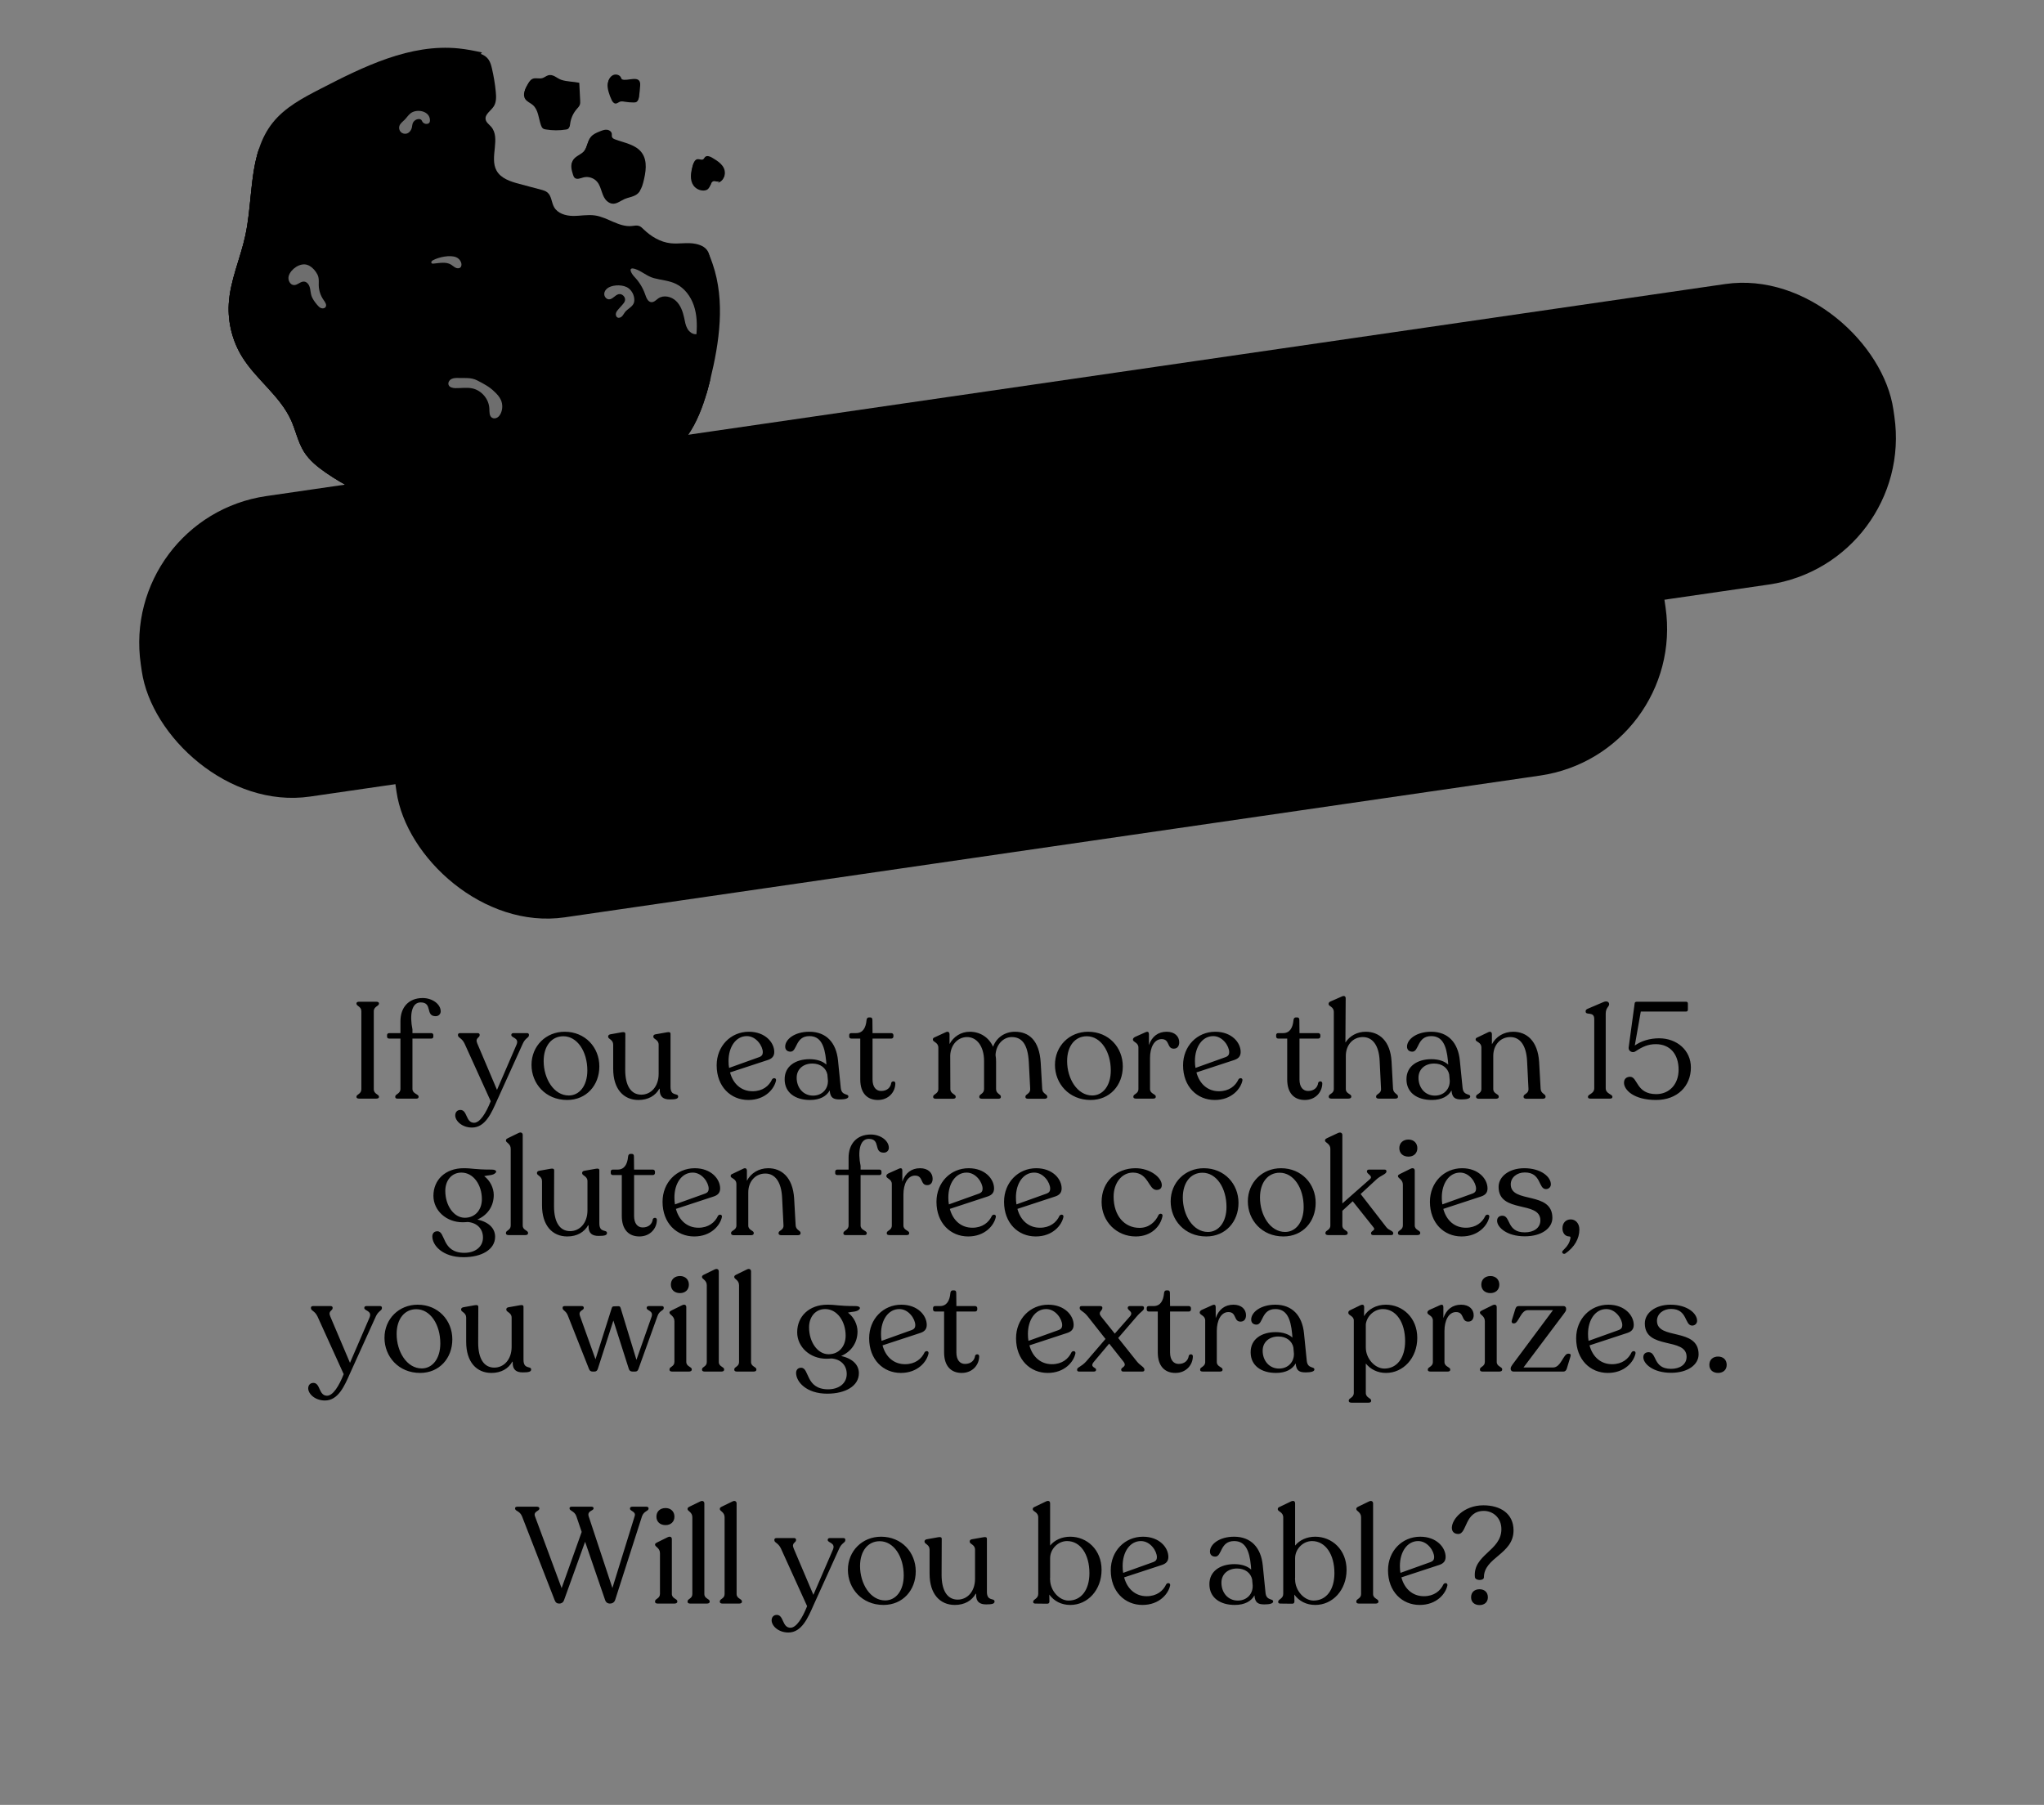 <svg xmlns="http://www.w3.org/2000/svg" fill="none" viewBox="0 0 599 529" height="529" width="599">
<rect x="0" y="0" width="599" height="529" fill="#808080" stroke="none"/>
<path style="fill:#6469A2;fill:color(display-p3 0.392 0.412 0.635);fill-opacity:1;" fill="#6469A2" d="M189.345 441.6C189.825 441.6 190.065 441.8 190.065 442.04V442.16C190.065 442.92 188.705 442.84 188.145 444.4L180.265 468.96C179.985 469.76 179.305 470 178.705 470C178.105 470 177.585 469.68 177.345 469L171.465 451.88L165.305 468.96C165.065 469.72 164.465 470 163.905 470C163.225 470 162.825 469.72 162.545 469L152.985 444.44C152.305 442.76 150.945 442.96 150.945 442.12V442.04C150.945 441.76 151.225 441.6 151.665 441.6H157.305C157.785 441.6 158.065 441.8 158.065 442.08V442.16C158.065 442.96 156.225 442.92 156.785 444.44L164.585 465.48L170.465 449L168.905 444.4C168.385 442.88 166.905 442.84 166.905 442.12V442.04C166.905 441.76 167.145 441.6 167.545 441.6H173.265C173.705 441.6 173.945 441.76 173.945 442.04V442.12C173.945 442.84 172.025 442.76 172.505 444.4L179.465 465.44L185.985 444.4C186.465 442.96 184.625 442.96 184.625 442.2V442.12C184.625 441.76 184.905 441.6 185.345 441.6H189.345ZM195.046 447C193.406 447 192.366 446 192.366 444.52C192.366 443.04 193.406 442 195.046 442C196.606 442 197.646 443.04 197.646 444.52C197.646 446 196.606 447 195.046 447ZM192.726 470C192.246 470 191.966 469.8 191.966 469.48V469.32C191.966 468.56 193.406 468.56 193.406 467.16V455.24C193.406 453.68 191.966 453.36 191.966 452.76V452.68C191.966 452.4 192.206 452.28 192.566 452.08L195.646 450.56C196.486 450.16 196.886 450.56 196.886 451.12V467.16C196.886 468.56 198.486 468.56 198.486 469.32V469.48C198.486 469.8 198.126 470 197.646 470H192.726ZM202.253 470C201.773 470 201.493 469.8 201.493 469.48V469.36C201.493 468.56 202.893 468.6 202.893 467.2V444.72C202.893 443.16 201.493 442.92 201.493 442.32V442.24C201.493 441.92 201.693 441.8 202.053 441.6L205.173 440.08C205.973 439.68 206.413 440.12 206.413 440.64V467.2C206.413 468.6 207.973 468.56 207.973 469.36V469.48C207.973 469.8 207.653 470 207.173 470H202.253ZM211.706 470C211.226 470 210.946 469.8 210.946 469.48V469.36C210.946 468.56 212.346 468.6 212.346 467.2V444.72C212.346 443.16 210.946 442.92 210.946 442.32V442.24C210.946 441.92 211.146 441.8 211.506 441.6L214.626 440.08C215.426 439.68 215.866 440.12 215.866 440.64V467.2C215.866 468.6 217.426 468.56 217.426 469.36V469.48C217.426 469.8 217.106 470 216.626 470H211.706ZM247.167 450.8C247.487 450.8 247.727 450.96 247.727 451.28V451.4C247.727 452.2 246.687 452.16 245.927 453.88L238.367 470.56C236.807 474.08 234.967 478.48 231.047 478.48C228.047 478.48 226.127 476.48 226.127 474.92C226.127 474 226.687 473.32 227.647 473.32C229.727 473.32 229.167 477.08 231.647 477.08C233.367 477.08 235.127 474.28 236.527 470.76L228.847 453.84C228.047 452.16 226.927 452.2 226.927 451.4V451.28C226.927 450.96 227.207 450.8 227.527 450.8H232.727C233.047 450.8 233.287 451 233.287 451.28V451.4C233.287 452.2 231.847 452.16 232.607 453.88L238.367 467.44L244.087 454.2C244.967 452.16 242.567 452.2 242.567 451.4V451.28C242.567 451 242.807 450.8 243.167 450.8H247.167ZM258.92 470.4C252.56 470.4 248.48 465.56 248.48 460.12C248.48 454.56 252.72 450.4 258.2 450.4C264.2 450.4 268.36 454.96 268.36 460.56C268.36 466.08 264.56 470.4 258.92 470.4ZM259.4 469.08C262.52 469.08 264.84 466.24 264.84 461.76C264.84 456.16 261.88 451.72 257.8 451.72C254.4 451.72 252.04 454.52 252.04 459C252.04 464.12 255 469.08 259.4 469.08ZM289.217 466.56C289.217 469.48 291.457 468.24 291.457 469.4C291.457 470.08 290.657 470.24 288.977 470.24C287.177 470.24 285.977 469.52 286.057 467.28L285.977 467.04C284.817 469.16 282.657 470.4 279.817 470.4C275.457 470.4 272.417 467.2 272.417 461.28V454.2C272.417 452.68 270.937 452.56 270.937 451.88V451.76C270.937 451.48 271.177 451.24 271.537 451.16L274.897 450.56C275.577 450.44 275.977 450.52 275.977 451.04L275.937 461.56C275.937 466.2 277.617 468.84 280.657 468.84C283.497 468.84 285.737 466.44 285.737 462.76V454.2C285.737 452.68 284.177 452.6 284.177 451.88V451.76C284.177 451.48 284.377 451.24 284.777 451.16L288.177 450.56C288.857 450.44 289.217 450.52 289.217 451.04V466.56ZM313.619 450.4C318.539 450.4 322.819 454.2 322.819 460.12C322.819 466.04 318.739 470.4 313.659 470.4C311.019 470.4 308.899 469.28 307.499 467.36L307.539 469.4C307.539 469.84 307.299 470.04 306.859 470.04L303.379 470C303.019 470 302.779 469.84 302.779 469.56V469.44C302.779 468.72 304.259 468.6 304.259 467.16V444.76C304.259 443.12 302.659 443.08 302.659 442.36V442.24C302.659 441.96 302.859 441.8 303.339 441.6L306.499 440.08C307.259 439.72 307.739 439.96 307.739 440.64V453C309.019 451.4 311.179 450.4 313.619 450.4ZM313.139 469.12C316.859 469.12 319.259 466 319.259 461.08C319.259 455.56 316.619 451.68 312.699 451.68C310.059 451.68 307.739 454 307.739 456.72V462.4L307.699 462.96H307.739C307.739 466.16 310.379 469.12 313.139 469.12ZM341.752 464.36C342.112 463.8 343.032 463.92 342.912 464.68C342.432 467.08 339.792 470.4 334.792 470.4C329.632 470.4 325.512 466.48 325.512 460.24C325.512 454.6 329.632 450.4 334.952 450.4C339.752 450.4 342.392 453.56 342.392 456.32C342.392 457.6 341.712 458.28 340.512 458.68L329.432 462.32C330.352 465.76 332.792 467.84 336.032 467.84C338.992 467.84 340.872 466.28 341.752 464.36ZM334.352 451.68C331.112 451.68 328.992 454.88 328.992 458.96C328.992 459.68 329.032 460.36 329.152 461L338.072 457.8C338.752 457.52 339.032 457.08 339.032 456.4C339.032 454.6 337.112 451.68 334.352 451.68ZM370.861 466.8C371.101 469.28 373.101 468.4 373.101 469.4C373.101 470 372.021 470.24 370.541 470.24C368.741 470.24 367.781 469.8 367.621 467.6C366.701 469.28 364.781 470.4 361.861 470.4C357.461 470.4 354.421 468.2 354.421 464.36C354.381 460.52 357.581 458.44 361.741 458.44C363.861 458.44 365.581 459.04 366.661 460.04L366.581 458.96C366.141 454.24 364.861 451.68 361.661 451.68C357.501 451.68 358.141 456.24 356.141 456.24C355.181 456.24 354.581 455.68 354.581 454.76C354.581 452.64 357.301 450.4 361.661 450.4C366.581 450.4 369.541 453.56 370.061 458.84L370.861 466.8ZM362.741 469.12C365.421 469.12 367.181 467.16 367.101 464.72L366.941 462.92C366.541 461.04 364.901 459.72 362.541 459.72C359.821 459.72 357.941 461.4 357.941 463.88C357.941 466.8 359.861 469.12 362.741 469.12ZM385.416 450.4C390.336 450.4 394.616 454.2 394.616 460.12C394.616 466.04 390.536 470.4 385.456 470.4C382.816 470.4 380.696 469.28 379.296 467.36L379.336 469.4C379.336 469.84 379.096 470.04 378.656 470.04L375.176 470C374.816 470 374.576 469.84 374.576 469.56V469.44C374.576 468.72 376.056 468.6 376.056 467.16V444.76C376.056 443.12 374.456 443.08 374.456 442.36V442.24C374.456 441.96 374.656 441.8 375.136 441.6L378.296 440.08C379.056 439.72 379.536 439.96 379.536 440.64V453C380.816 451.4 382.976 450.4 385.416 450.4ZM384.936 469.12C388.656 469.12 391.056 466 391.056 461.08C391.056 455.56 388.416 451.68 384.496 451.68C381.856 451.68 379.536 454 379.536 456.72V462.4L379.496 462.96H379.536C379.536 466.16 382.176 469.12 384.936 469.12ZM398.229 470C397.749 470 397.469 469.8 397.469 469.48V469.36C397.469 468.56 398.869 468.6 398.869 467.2V444.72C398.869 443.16 397.469 442.92 397.469 442.32V442.24C397.469 441.92 397.669 441.8 398.029 441.6L401.149 440.08C401.949 439.68 402.389 440.12 402.389 440.64V467.2C402.389 468.6 403.949 468.56 403.949 469.36V469.48C403.949 469.8 403.629 470 403.149 470H398.229ZM423.002 464.36C423.362 463.8 424.282 463.92 424.162 464.68C423.682 467.08 421.042 470.4 416.042 470.4C410.882 470.4 406.762 466.48 406.762 460.24C406.762 454.6 410.882 450.4 416.202 450.4C421.002 450.4 423.642 453.56 423.642 456.32C423.642 457.6 422.962 458.28 421.762 458.68L410.682 462.32C411.602 465.76 414.042 467.84 417.282 467.84C420.242 467.84 422.122 466.28 423.002 464.36ZM415.602 451.68C412.362 451.68 410.242 454.88 410.242 458.96C410.242 459.68 410.282 460.36 410.402 461L419.322 457.8C420.002 457.52 420.282 457.08 420.282 456.4C420.282 454.6 418.362 451.68 415.602 451.68ZM432.226 462.32C431.546 455.64 439.986 454.6 439.986 448.2C439.986 444.76 437.426 442.84 434.866 442.84C429.146 442.84 429.986 449.6 427.346 449.6C426.226 449.6 425.466 448.96 425.466 447.8C425.466 445.28 428.946 441.2 434.706 441.2C439.626 441.2 443.546 443.56 443.546 448.56C443.546 455.56 434.866 456.44 434.866 462.32C434.866 463.32 432.466 463.36 432.226 462.32ZM433.586 470.44C432.186 470.44 431.106 469.64 431.106 468.16C431.106 466.6 432.186 465.8 433.586 465.8C434.946 465.8 436.026 466.6 436.026 468.16C436.026 469.64 434.946 470.44 433.586 470.44Z"></path>
<path style="fill:#6469A2;fill:color(display-p3 0.392 0.412 0.635);fill-opacity:1;" fill="#6469A2" d="M104.459 321.52V321.44C104.459 320.72 105.899 320.68 105.899 319.24V296.4C105.899 294.96 104.459 294.92 104.459 294.16V294.08C104.459 293.76 104.779 293.6 105.259 293.6H110.259C110.739 293.6 111.059 293.76 111.059 294.08V294.16C111.059 294.92 109.539 294.96 109.539 296.4V319.24C109.539 320.68 111.059 320.72 111.059 321.44V321.52C111.059 321.84 110.739 322 110.259 322H105.259C104.779 322 104.459 321.84 104.459 321.52ZM123.87 292.52C126.67 292.52 129.15 294.28 129.15 296.44C129.15 297.12 128.63 297.84 127.67 297.84C124.55 297.84 126.87 293.84 123.31 293.8C120.55 293.76 120.03 297.6 120.87 301.72V302.8H126.43C126.75 302.8 126.99 303.08 126.99 303.36V303.88C126.99 304.16 126.75 304.4 126.43 304.4H120.87V319.16C120.87 320.6 122.67 320.64 122.67 321.4V321.52C122.67 321.8 122.43 322 122.07 322H116.43C116.03 322 115.83 321.8 115.83 321.52V321.4C115.83 320.64 117.35 320.6 117.35 319.16V304.4H114.03C113.67 304.4 113.43 304.16 113.43 303.88V303.36C113.43 303.08 113.67 302.8 114.03 302.8H117.35V299.32C117.35 295.4 119.63 292.52 123.87 292.52ZM154.448 302.8C154.768 302.8 155.008 302.96 155.008 303.28V303.4C155.008 304.2 153.968 304.16 153.208 305.88L145.648 322.56C144.088 326.08 142.248 330.48 138.328 330.48C135.328 330.48 133.408 328.48 133.408 326.92C133.408 326 133.968 325.32 134.928 325.32C137.008 325.32 136.448 329.08 138.928 329.08C140.648 329.08 142.408 326.28 143.808 322.76L136.128 305.84C135.328 304.16 134.208 304.2 134.208 303.4V303.28C134.208 302.96 134.488 302.8 134.808 302.8H140.008C140.328 302.8 140.568 303 140.568 303.28V303.4C140.568 304.2 139.128 304.16 139.888 305.88L145.648 319.44L151.368 306.2C152.248 304.16 149.848 304.2 149.848 303.4V303.28C149.848 303 150.088 302.8 150.448 302.8H154.448ZM166.201 322.4C159.841 322.4 155.761 317.56 155.761 312.12C155.761 306.56 160.001 302.4 165.481 302.4C171.481 302.4 175.641 306.96 175.641 312.56C175.641 318.08 171.841 322.4 166.201 322.4ZM166.681 321.08C169.801 321.08 172.121 318.24 172.121 313.76C172.121 308.16 169.161 303.72 165.081 303.72C161.681 303.72 159.321 306.52 159.321 311C159.321 316.12 162.281 321.08 166.681 321.08ZM196.499 318.56C196.499 321.48 198.739 320.24 198.739 321.4C198.739 322.08 197.939 322.24 196.259 322.24C194.459 322.24 193.259 321.52 193.339 319.28L193.259 319.04C192.099 321.16 189.939 322.4 187.099 322.4C182.739 322.4 179.699 319.2 179.699 313.28V306.2C179.699 304.68 178.219 304.56 178.219 303.88V303.76C178.219 303.48 178.459 303.24 178.819 303.16L182.179 302.56C182.859 302.44 183.259 302.52 183.259 303.04L183.219 313.56C183.219 318.2 184.899 320.84 187.939 320.84C190.779 320.84 193.019 318.44 193.019 314.76V306.2C193.019 304.68 191.459 304.6 191.459 303.88V303.76C191.459 303.48 191.659 303.24 192.059 303.16L195.459 302.56C196.139 302.44 196.499 302.52 196.499 303.04V318.56ZM226.26 316.36C226.62 315.8 227.54 315.92 227.42 316.68C226.94 319.08 224.3 322.4 219.3 322.4C214.14 322.4 210.02 318.48 210.02 312.24C210.02 306.6 214.14 302.4 219.46 302.4C224.26 302.4 226.9 305.56 226.9 308.32C226.9 309.6 226.22 310.28 225.02 310.68L213.94 314.32C214.86 317.76 217.3 319.84 220.54 319.84C223.5 319.84 225.38 318.28 226.26 316.36ZM218.86 303.68C215.62 303.68 213.5 306.88 213.5 310.96C213.5 311.68 213.54 312.36 213.66 313L222.58 309.8C223.26 309.52 223.54 309.08 223.54 308.4C223.54 306.6 221.62 303.68 218.86 303.68ZM246.385 318.8C246.625 321.28 248.625 320.4 248.625 321.4C248.625 322 247.545 322.24 246.065 322.24C244.265 322.24 243.305 321.8 243.145 319.6C242.225 321.28 240.305 322.4 237.385 322.4C232.985 322.4 229.945 320.2 229.945 316.36C229.905 312.52 233.105 310.44 237.265 310.44C239.385 310.44 241.105 311.04 242.185 312.04L242.105 310.96C241.665 306.24 240.385 303.68 237.185 303.68C233.025 303.68 233.665 308.24 231.665 308.24C230.705 308.24 230.105 307.68 230.105 306.76C230.105 304.64 232.825 302.4 237.185 302.4C242.105 302.4 245.065 305.56 245.585 310.84L246.385 318.8ZM238.265 321.12C240.945 321.12 242.705 319.16 242.625 316.72L242.465 314.92C242.065 313.04 240.425 311.72 238.065 311.72C235.345 311.72 233.465 313.4 233.465 315.88C233.465 318.8 235.385 321.12 238.265 321.12ZM257.262 322.4C254.182 322.4 252.102 320.44 252.102 316.36V304.4H249.462C249.102 304.4 248.862 304.16 248.862 303.8V303.4C248.862 303.04 249.062 302.8 249.462 302.8H250.902C252.822 302.8 253.742 301.28 253.942 299C253.982 298.48 254.262 298.2 254.622 298.2H255.022C255.502 298.2 255.662 298.48 255.662 299L255.702 302.8H261.222C261.542 302.8 261.822 303.08 261.822 303.4V303.8C261.822 304.16 261.542 304.4 261.222 304.4H255.702V316.4C255.702 318.6 256.742 319.76 258.222 319.76C259.982 319.76 261.022 318.72 261.182 317.36C261.422 316.76 262.382 316.8 262.382 317.52C262.382 320 260.462 322.4 257.262 322.4ZM305.424 319.16C305.504 320.6 306.904 320.68 306.904 321.4V321.56C306.904 321.88 306.544 322.04 306.104 322.04H301.304C300.784 322.04 300.504 321.88 300.504 321.56V321.4C300.504 320.68 301.944 320.6 301.904 319.2L301.504 311.4C301.224 306 299.424 303.96 296.504 303.96C293.984 303.96 291.864 306.2 291.744 309.24C291.864 309.84 291.904 310.52 291.904 311.2V319.2C291.904 320.6 293.304 320.68 293.304 321.4V321.56C293.304 321.88 293.024 322.04 292.544 322.04H287.824C287.304 322.04 286.984 321.88 286.984 321.56V321.4C286.984 320.68 288.384 320.6 288.384 319.2V311C288.384 306.56 286.184 303.96 283.424 303.96C280.584 303.96 278.584 306.36 278.464 309.36L278.504 319.2C278.504 320.6 280.064 320.68 280.064 321.4V321.56C280.064 321.88 279.744 322.04 279.264 322.04H274.264C273.784 322.04 273.464 321.88 273.464 321.56V321.4C273.464 320.68 274.984 320.6 274.984 319.2V307.08C274.984 305.48 273.384 305.44 273.384 304.72V304.6C273.384 304.32 273.584 304.16 273.984 304L277.104 302.56C277.864 302.16 278.264 302.56 278.264 303.16V306C279.424 303.84 281.624 302.4 284.184 302.4C287.144 302.4 289.744 303.96 291.024 306.8C292.024 304.04 294.544 302.4 297.424 302.4C301.504 302.4 304.584 304.88 304.984 311.48L305.424 319.16ZM319.6 322.4C313.24 322.4 309.16 317.56 309.16 312.12C309.16 306.56 313.4 302.4 318.88 302.4C324.88 302.4 329.04 306.96 329.04 312.56C329.04 318.08 325.24 322.4 319.6 322.4ZM320.08 321.08C323.2 321.08 325.52 318.24 325.52 313.76C325.52 308.16 322.56 303.72 318.48 303.72C315.08 303.72 312.72 306.52 312.72 311C312.72 316.12 315.68 321.08 320.08 321.08ZM341.897 302.4C344.297 302.4 345.577 303.8 345.577 305.48C345.577 306.52 345.097 307.36 343.977 307.36C341.897 307.36 342.897 304.56 340.417 304.56C338.217 304.56 337.017 307.08 337.017 310.08V319.2C337.017 320.6 338.697 320.64 338.697 321.36V321.52C338.697 321.84 338.417 322 337.897 322H332.937C332.417 322 332.137 321.84 332.137 321.52V321.36C332.137 320.64 333.617 320.6 333.617 319.2V307.04C333.617 305.52 332.017 305.48 332.017 304.72V304.64C332.017 304.36 332.257 304.12 332.617 303.92L335.657 302.56C336.417 302.2 336.697 302.52 336.697 303.12V306.32C337.577 303.76 339.417 302.4 341.897 302.4ZM362.94 316.36C363.3 315.8 364.22 315.92 364.1 316.68C363.62 319.08 360.98 322.4 355.98 322.4C350.82 322.4 346.7 318.48 346.7 312.24C346.7 306.6 350.82 302.4 356.14 302.4C360.94 302.4 363.58 305.56 363.58 308.32C363.58 309.6 362.9 310.28 361.7 310.68L350.62 314.32C351.54 317.76 353.98 319.84 357.22 319.84C360.18 319.84 362.06 318.28 362.94 316.36ZM355.54 303.68C352.3 303.68 350.18 306.88 350.18 310.96C350.18 311.68 350.22 312.36 350.34 313L359.26 309.8C359.94 309.52 360.22 309.08 360.22 308.4C360.22 306.6 358.3 303.68 355.54 303.68ZM382.379 322.4C379.299 322.4 377.219 320.44 377.219 316.36V304.4H374.579C374.219 304.4 373.979 304.16 373.979 303.8V303.4C373.979 303.04 374.179 302.8 374.579 302.8H376.019C377.939 302.8 378.859 301.28 379.059 299C379.099 298.48 379.379 298.2 379.739 298.2H380.139C380.619 298.2 380.779 298.48 380.779 299L380.819 302.8H386.339C386.659 302.8 386.939 303.08 386.939 303.4V303.8C386.939 304.16 386.659 304.4 386.339 304.4H380.819V316.4C380.819 318.6 381.859 319.76 383.339 319.76C385.099 319.76 386.139 318.72 386.299 317.36C386.539 316.76 387.499 316.8 387.499 317.52C387.499 320 385.579 322.4 382.379 322.4ZM408.237 319.12C408.357 320.56 409.677 320.6 409.677 321.36V321.52C409.677 321.84 409.357 322 408.877 322H404.077C403.597 322 403.277 321.84 403.277 321.52V321.36C403.277 320.6 404.797 320.56 404.717 319.16L404.317 311C404.117 306.28 402.157 303.96 399.397 303.96C396.437 303.96 394.397 306.32 394.397 309.48V319.2C394.397 320.6 395.997 320.56 395.997 321.36V321.48C395.997 321.8 395.637 322 395.157 322H390.157C389.677 322 389.397 321.8 389.397 321.48V321.36C389.397 320.56 390.877 320.6 390.877 319.2V296.6C390.877 295.04 389.357 294.96 389.357 294.32V294.2C389.357 293.88 389.557 293.68 389.917 293.52L393.197 292.08C393.917 291.72 394.357 292 394.357 292.6L394.277 305.56C395.517 303.64 397.677 302.4 400.237 302.4C404.157 302.4 407.437 305.04 407.797 311.08L408.237 319.12ZM428.611 318.8C428.851 321.28 430.851 320.4 430.851 321.4C430.851 322 429.771 322.24 428.291 322.24C426.491 322.24 425.531 321.8 425.371 319.6C424.451 321.28 422.531 322.4 419.611 322.4C415.211 322.4 412.171 320.2 412.171 316.36C412.131 312.52 415.331 310.44 419.491 310.44C421.611 310.44 423.331 311.04 424.411 312.04L424.331 310.96C423.891 306.24 422.611 303.68 419.411 303.68C415.251 303.68 415.891 308.24 413.891 308.24C412.931 308.24 412.331 307.68 412.331 306.76C412.331 304.64 415.051 302.4 419.411 302.4C424.331 302.4 427.291 305.56 427.811 310.84L428.611 318.8ZM420.491 321.12C423.171 321.12 424.931 319.16 424.851 316.72L424.691 314.92C424.291 313.04 422.651 311.72 420.291 311.72C417.571 311.72 415.691 313.4 415.691 315.88C415.691 318.8 417.611 321.12 420.491 321.12ZM451.486 319.12C451.566 320.6 452.926 320.6 452.926 321.36V321.52C452.926 321.84 452.606 322.04 452.086 322.04H447.326C446.806 322.04 446.486 321.84 446.486 321.52V321.36C446.486 320.6 448.006 320.6 447.926 319.16L447.526 311.16C447.326 306.28 445.366 303.96 442.606 303.96C439.646 303.96 437.606 306.32 437.606 309.48V319.2C437.606 320.6 439.206 320.6 439.206 321.36V321.52C439.206 321.84 438.886 322.04 438.366 322.04H433.366C432.886 322.04 432.566 321.84 432.566 321.52V321.36C432.566 320.6 434.126 320.6 434.126 319.2V307.08C434.126 305.36 432.446 305.44 432.446 304.72V304.6C432.446 304.32 432.686 304.16 433.086 304L436.086 302.56C436.846 302.16 437.206 302.56 437.206 303.16V306.08C438.366 303.84 440.686 302.4 443.446 302.4C447.366 302.4 450.646 305.04 451.046 311.24L451.486 319.12ZM466.079 322C465.559 322 465.359 321.84 465.359 321.52V321.44C465.359 320.68 467.199 320.6 467.199 318.96V298.68C467.199 296.28 464.679 297.72 464.679 296.48V296.36C464.679 296 464.919 295.8 465.439 295.6L469.839 293.72C470.919 293.24 471.559 293.68 471.559 294.32C471.559 295.12 470.559 295.32 470.559 297.12V318.96C470.559 320.6 472.519 320.68 472.519 321.44V321.52C472.519 321.84 472.279 322 471.799 322H466.079ZM486.199 304.32C491.399 304.32 495.519 307.8 495.519 312.88C495.519 318.36 491.519 322.4 485.319 322.4C478.719 322.4 475.919 319.4 475.919 317.36C475.919 316.08 476.799 315.6 477.719 315.6C479.959 315.6 479.439 320.68 485.359 320.68C489.159 320.68 491.919 317.84 491.919 313.52C491.919 309.04 489.479 306.04 485.239 306.04C482.959 306.04 481.319 306.8 479.319 308.12C478.479 308.76 477.159 308.12 477.279 307.04L479.039 294.12C479.039 293.76 479.319 293.6 479.679 293.6H494.119C494.439 293.6 494.639 293.8 494.639 294.16V295.92C494.639 296.28 494.439 296.48 494.119 296.48H480.839L479.079 306.44C480.919 305.12 483.439 304.32 486.199 304.32ZM144.056 342.8C145.416 342.8 145.656 343.4 145.176 343.8C144.456 344.56 143.096 344.4 141.896 344.72C143.616 346 144.696 348.2 144.696 350.24C144.696 353.56 142.856 356.16 139.896 357.44C143.376 358.2 145.096 360.12 145.096 362.48C145.096 366.2 141.216 368.48 135.816 368.48C129.656 368.48 126.696 364.96 126.696 362.4C126.696 361.6 127.136 360.88 128.176 360.88C130.656 360.88 129.376 367.16 136.056 367.2C139.336 367.2 141.536 365.4 141.536 362.72C141.536 360.16 139.816 358.4 137.096 358.16C136.576 358.2 136.096 358.24 135.576 358.24C130.776 358.24 127.016 354.8 127.016 350.48C127.016 345.8 130.536 342.4 135.856 342.4C138.576 342.4 139.016 342.8 144.056 342.8ZM136.216 356.92C139.296 356.92 141.216 354.56 141.216 351.48C141.216 347.32 138.776 343.68 135.216 343.68C132.336 343.68 130.496 346 130.496 349.04C130.496 353.32 132.976 356.92 136.216 356.92ZM149.026 362C148.546 362 148.266 361.8 148.266 361.48V361.36C148.266 360.56 149.666 360.6 149.666 359.2V336.72C149.666 335.16 148.266 334.92 148.266 334.32V334.24C148.266 333.92 148.466 333.8 148.826 333.6L151.946 332.08C152.746 331.68 153.186 332.12 153.186 332.64V359.2C153.186 360.6 154.746 360.56 154.746 361.36V361.48C154.746 361.8 154.426 362 153.946 362H149.026ZM175.639 358.56C175.639 361.48 177.879 360.24 177.879 361.4C177.879 362.08 177.079 362.24 175.399 362.24C173.599 362.24 172.399 361.52 172.479 359.28L172.399 359.04C171.239 361.16 169.079 362.4 166.239 362.4C161.879 362.4 158.839 359.2 158.839 353.28V346.2C158.839 344.68 157.359 344.56 157.359 343.88V343.76C157.359 343.48 157.599 343.24 157.959 343.16L161.319 342.56C161.999 342.44 162.399 342.52 162.399 343.04L162.359 353.56C162.359 358.2 164.039 360.84 167.079 360.84C169.919 360.84 172.159 358.44 172.159 354.76V346.2C172.159 344.68 170.599 344.6 170.599 343.88V343.76C170.599 343.48 170.799 343.24 171.199 343.16L174.599 342.56C175.279 342.44 175.639 342.52 175.639 343.04V358.56ZM187.379 362.4C184.299 362.4 182.219 360.44 182.219 356.36V344.4H179.579C179.219 344.4 178.979 344.16 178.979 343.8V343.4C178.979 343.04 179.179 342.8 179.579 342.8H181.019C182.939 342.8 183.859 341.28 184.059 339C184.099 338.48 184.379 338.2 184.739 338.2H185.139C185.619 338.2 185.779 338.48 185.779 339L185.819 342.8H191.339C191.659 342.8 191.939 343.08 191.939 343.4V343.8C191.939 344.16 191.659 344.4 191.339 344.4H185.819V356.4C185.819 358.6 186.859 359.76 188.339 359.76C190.099 359.76 191.139 358.72 191.299 357.36C191.539 356.76 192.499 356.8 192.499 357.52C192.499 360 190.579 362.4 187.379 362.4ZM210.401 356.36C210.761 355.8 211.681 355.92 211.561 356.68C211.081 359.08 208.441 362.4 203.441 362.4C198.281 362.4 194.161 358.48 194.161 352.24C194.161 346.6 198.281 342.4 203.601 342.4C208.401 342.4 211.041 345.56 211.041 348.32C211.041 349.6 210.361 350.28 209.161 350.68L198.081 354.32C199.001 357.76 201.441 359.84 204.681 359.84C207.641 359.84 209.521 358.28 210.401 356.36ZM203.001 343.68C199.761 343.68 197.641 346.88 197.641 350.96C197.641 351.68 197.681 352.36 197.801 353L206.721 349.8C207.401 349.52 207.681 349.08 207.681 348.4C207.681 346.6 205.761 343.68 203.001 343.68ZM233.165 359.12C233.245 360.6 234.605 360.6 234.605 361.36V361.52C234.605 361.84 234.285 362.04 233.765 362.04H229.005C228.485 362.04 228.165 361.84 228.165 361.52V361.36C228.165 360.6 229.685 360.6 229.605 359.16L229.205 351.16C229.005 346.28 227.045 343.96 224.285 343.96C221.325 343.96 219.285 346.32 219.285 349.48V359.2C219.285 360.6 220.885 360.6 220.885 361.36V361.52C220.885 361.84 220.565 362.04 220.045 362.04H215.045C214.565 362.04 214.245 361.84 214.245 361.52V361.36C214.245 360.6 215.805 360.6 215.805 359.2V347.08C215.805 345.36 214.125 345.44 214.125 344.72V344.6C214.125 344.32 214.365 344.16 214.765 344L217.765 342.56C218.525 342.16 218.885 342.56 218.885 343.16V346.08C220.045 343.84 222.365 342.4 225.125 342.4C229.045 342.4 232.325 345.04 232.725 351.24L233.165 359.12ZM255.199 332.52C257.999 332.52 260.479 334.28 260.479 336.44C260.479 337.12 259.959 337.84 258.999 337.84C255.879 337.84 258.199 333.84 254.639 333.8C251.879 333.76 251.359 337.6 252.199 341.72V342.8H257.759C258.079 342.8 258.319 343.08 258.319 343.36V343.88C258.319 344.16 258.079 344.4 257.759 344.4H252.199V359.16C252.199 360.6 253.999 360.64 253.999 361.4V361.52C253.999 361.8 253.759 362 253.399 362H247.759C247.359 362 247.159 361.8 247.159 361.52V361.4C247.159 360.64 248.679 360.6 248.679 359.16V344.4H245.359C244.999 344.4 244.759 344.16 244.759 343.88V343.36C244.759 343.08 244.999 342.8 245.359 342.8H248.679V339.32C248.679 335.4 250.959 332.52 255.199 332.52ZM269.631 342.4C272.031 342.4 273.311 343.8 273.311 345.48C273.311 346.52 272.831 347.36 271.711 347.36C269.631 347.36 270.631 344.56 268.151 344.56C265.951 344.56 264.751 347.08 264.751 350.08V359.2C264.751 360.6 266.431 360.64 266.431 361.36V361.52C266.431 361.84 266.151 362 265.631 362H260.671C260.151 362 259.871 361.84 259.871 361.52V361.36C259.871 360.64 261.351 360.6 261.351 359.2V347.04C261.351 345.52 259.751 345.48 259.751 344.72V344.64C259.751 344.36 259.991 344.12 260.351 343.92L263.391 342.56C264.151 342.2 264.431 342.52 264.431 343.12V346.32C265.311 343.76 267.151 342.4 269.631 342.4ZM290.674 356.36C291.034 355.8 291.954 355.92 291.834 356.68C291.354 359.08 288.714 362.4 283.714 362.4C278.554 362.4 274.434 358.48 274.434 352.24C274.434 346.6 278.554 342.4 283.874 342.4C288.674 342.4 291.314 345.56 291.314 348.32C291.314 349.6 290.634 350.28 289.434 350.68L278.354 354.32C279.274 357.76 281.714 359.84 284.954 359.84C287.914 359.84 289.794 358.28 290.674 356.36ZM283.274 343.68C280.034 343.68 277.914 346.88 277.914 350.96C277.914 351.68 277.954 352.36 278.074 353L286.994 349.8C287.674 349.52 287.954 349.08 287.954 348.4C287.954 346.6 286.034 343.68 283.274 343.68ZM310.479 356.36C310.839 355.8 311.759 355.92 311.639 356.68C311.159 359.08 308.519 362.4 303.519 362.4C298.359 362.4 294.239 358.48 294.239 352.24C294.239 346.6 298.359 342.4 303.679 342.4C308.479 342.4 311.119 345.56 311.119 348.32C311.119 349.6 310.439 350.28 309.239 350.68L298.159 354.32C299.079 357.76 301.519 359.84 304.759 359.84C307.719 359.84 309.599 358.28 310.479 356.36ZM303.079 343.68C299.839 343.68 297.719 346.88 297.719 350.96C297.719 351.68 297.759 352.36 297.879 353L306.799 349.8C307.479 349.52 307.759 349.08 307.759 348.4C307.759 346.6 305.839 343.68 303.079 343.68ZM332.828 362.4C327.268 362.4 322.828 358.08 322.828 352.28C322.828 346.28 327.228 342.44 332.668 342.4C337.028 342.36 340.468 345.12 340.468 347.36C340.468 348.16 339.988 348.8 338.868 348.76C336.548 348.68 336.588 343.72 332.028 343.68C328.708 343.68 326.348 346.76 326.348 350.72C326.348 356.32 329.508 359.88 333.948 359.88C336.748 359.88 338.588 358.12 339.508 356.12C339.828 355.52 340.828 355.64 340.668 356.44C340.108 359.36 337.468 362.4 332.828 362.4ZM353.506 362.4C347.146 362.4 343.066 357.56 343.066 352.12C343.066 346.56 347.306 342.4 352.786 342.4C358.786 342.4 362.946 346.96 362.946 352.56C362.946 358.08 359.146 362.4 353.506 362.4ZM353.986 361.08C357.106 361.08 359.426 358.24 359.426 353.76C359.426 348.16 356.466 343.72 352.386 343.72C348.986 343.72 346.626 346.52 346.626 351C346.626 356.12 349.586 361.08 353.986 361.08ZM376.123 362.4C369.763 362.4 365.683 357.56 365.683 352.12C365.683 346.56 369.923 342.4 375.403 342.4C381.403 342.4 385.563 346.96 385.563 352.56C385.563 358.08 381.763 362.4 376.123 362.4ZM376.603 361.08C379.723 361.08 382.043 358.24 382.043 353.76C382.043 348.16 379.083 343.72 375.003 343.72C371.603 343.72 369.243 346.52 369.243 351C369.243 356.12 372.203 361.08 376.603 361.08ZM406.3 359.72C407.02 360.64 408.3 360.72 408.3 361.44V361.52C408.3 361.84 408.06 362 407.7 362H402.38C402.02 362 401.78 361.8 401.78 361.52V361.44C401.78 360.68 403.26 360.64 402.5 359.72L396.42 352.08L393.38 354.88V359.2C393.38 360.6 394.94 360.56 394.94 361.36V361.48C394.94 361.8 394.62 362 394.1 362H389.22C388.74 362 388.42 361.8 388.42 361.48V361.36C388.42 360.56 389.86 360.6 389.86 359.2V336.72C389.86 335.16 388.3 334.92 388.3 334.32V334.24C388.3 333.92 388.5 333.8 388.86 333.6L392.1 332.08C392.9 331.72 393.38 332.12 393.38 332.64V352.72L401.46 345.6C402.5 344.68 400.58 344.12 400.58 343.4V343.28C400.58 342.96 400.86 342.8 401.22 342.8H405.74C406.06 342.8 406.3 342.96 406.3 343.24V343.36C406.3 344.12 404.74 344.48 403.5 345.56L398.74 349.96L406.3 359.72ZM412.757 339C411.117 339 410.077 338 410.077 336.52C410.077 335.04 411.117 334 412.757 334C414.317 334 415.357 335.04 415.357 336.52C415.357 338 414.317 339 412.757 339ZM410.437 362C409.957 362 409.677 361.8 409.677 361.48V361.32C409.677 360.56 411.117 360.56 411.117 359.16V347.24C411.117 345.68 409.677 345.36 409.677 344.76V344.68C409.677 344.4 409.917 344.28 410.277 344.08L413.357 342.56C414.197 342.16 414.597 342.56 414.597 343.12V359.16C414.597 360.56 416.197 360.56 416.197 361.32V361.48C416.197 361.8 415.837 362 415.357 362H410.437ZM435.284 356.36C435.644 355.8 436.564 355.92 436.444 356.68C435.964 359.08 433.324 362.4 428.324 362.4C423.164 362.4 419.044 358.48 419.044 352.24C419.044 346.6 423.164 342.4 428.484 342.4C433.284 342.4 435.924 345.56 435.924 348.32C435.924 349.6 435.244 350.28 434.044 350.68L422.964 354.32C423.884 357.76 426.324 359.84 429.564 359.84C432.524 359.84 434.404 358.28 435.284 356.36ZM427.884 343.68C424.644 343.68 422.524 346.88 422.524 350.96C422.524 351.68 422.564 352.36 422.684 353L431.604 349.8C432.284 349.52 432.564 349.08 432.564 348.4C432.564 346.6 430.644 343.68 427.884 343.68ZM446.848 362.36C441.528 362.36 438.728 359.68 438.728 357.8C438.728 356.84 439.368 356.32 440.288 356.32C442.768 356.32 441.488 361.2 446.848 361.2C449.408 361.2 451.408 359.96 451.408 357.68C451.408 351.8 439.168 355.76 439.168 347.88C439.168 344.8 442.288 342.4 446.688 342.4C451.648 342.4 454.488 344.96 454.488 347.12C454.488 347.92 453.848 348.52 453.048 348.52C450.768 348.52 451.768 343.64 446.848 343.64C444.528 343.64 442.728 345.12 442.728 347.12C442.728 352.88 454.928 348.96 454.928 356.96C454.928 359.96 451.808 362.36 446.848 362.36ZM458.72 367.4C458.16 367.76 457.44 367.08 458 366.56C459.48 365.12 459.96 364.2 460.2 363C460.28 362.64 460.24 362.4 459.88 362.4C458.72 362.4 457.88 361.44 457.88 360C457.88 358.48 458.84 357.4 460.32 357.4C461.68 357.4 462.84 358.52 462.84 360.36C462.84 363 461.44 365.52 458.72 367.4ZM111.362 382.8C111.682 382.8 111.922 382.96 111.922 383.28V383.4C111.922 384.2 110.882 384.16 110.122 385.88L102.562 402.56C101.002 406.08 99.162 410.48 95.242 410.48C92.242 410.48 90.322 408.48 90.322 406.92C90.322 406 90.882 405.32 91.842 405.32C93.922 405.32 93.362 409.08 95.842 409.08C97.562 409.08 99.322 406.28 100.722 402.76L93.042 385.84C92.242 384.16 91.122 384.2 91.122 383.4V383.28C91.122 382.96 91.402 382.8 91.722 382.8H96.922C97.242 382.8 97.482 383 97.482 383.28V383.4C97.482 384.2 96.042 384.16 96.802 385.88L102.562 399.44L108.282 386.2C109.162 384.16 106.762 384.2 106.762 383.4V383.28C106.762 383 107.002 382.8 107.362 382.8H111.362ZM123.115 402.4C116.755 402.4 112.675 397.56 112.675 392.12C112.675 386.56 116.915 382.4 122.395 382.4C128.395 382.4 132.555 386.96 132.555 392.56C132.555 398.08 128.755 402.4 123.115 402.4ZM123.595 401.08C126.715 401.08 129.035 398.24 129.035 393.76C129.035 388.16 126.075 383.72 121.995 383.72C118.595 383.72 116.235 386.52 116.235 391C116.235 396.12 119.195 401.08 123.595 401.08ZM153.413 398.56C153.413 401.48 155.653 400.24 155.653 401.4C155.653 402.08 154.853 402.24 153.173 402.24C151.373 402.24 150.173 401.52 150.253 399.28L150.173 399.04C149.013 401.16 146.853 402.4 144.013 402.4C139.653 402.4 136.613 399.2 136.613 393.28V386.2C136.613 384.68 135.133 384.56 135.133 383.88V383.76C135.133 383.48 135.373 383.24 135.733 383.16L139.093 382.56C139.773 382.44 140.173 382.52 140.173 383.04L140.133 393.56C140.133 398.2 141.813 400.84 144.853 400.84C147.693 400.84 149.933 398.44 149.933 394.76V386.2C149.933 384.68 148.373 384.6 148.373 383.88V383.76C148.373 383.48 148.573 383.24 148.973 383.16L152.373 382.56C153.053 382.44 153.413 382.52 153.413 383.04V398.56ZM193.952 382.8C194.312 382.8 194.512 382.96 194.512 383.28V383.4C194.512 384.16 193.272 384.08 192.712 385.64L187.112 401.2C186.912 401.76 186.672 402 186.112 402H185.352C184.792 402 184.432 401.72 184.272 401.2L179.752 387.04L175.192 401.2C175.032 401.72 174.712 402 174.192 402H173.672C173.072 402 172.792 401.72 172.592 401.2L166.432 385.64C165.872 384.12 164.872 384.12 164.872 383.4V383.28C164.872 382.96 165.112 382.8 165.472 382.8H170.512C170.872 382.8 171.072 383 171.072 383.28V383.4C171.072 384.12 169.392 384.04 169.952 385.68L174.512 398.4L179.232 383.52C179.352 383.08 179.512 382.88 179.912 382.88L181.232 382.84C181.672 382.84 181.792 383.08 181.912 383.48L186.512 398.56L190.952 385.92C191.552 384.12 189.512 384.16 189.512 383.4V383.28C189.512 383 189.792 382.8 190.112 382.8H193.952ZM199.28 379C197.64 379 196.6 378 196.6 376.52C196.6 375.04 197.64 374 199.28 374C200.84 374 201.88 375.04 201.88 376.52C201.88 378 200.84 379 199.28 379ZM196.96 402C196.48 402 196.2 401.8 196.2 401.48V401.32C196.2 400.56 197.64 400.56 197.64 399.16V387.24C197.64 385.68 196.2 385.36 196.2 384.76V384.68C196.2 384.4 196.44 384.28 196.8 384.08L199.88 382.56C200.72 382.16 201.12 382.56 201.12 383.12V399.16C201.12 400.56 202.72 400.56 202.72 401.32V401.48C202.72 401.8 202.36 402 201.88 402H196.96ZM206.487 402C206.007 402 205.727 401.8 205.727 401.48V401.36C205.727 400.56 207.127 400.6 207.127 399.2V376.72C207.127 375.16 205.727 374.92 205.727 374.32V374.24C205.727 373.92 205.927 373.8 206.287 373.6L209.407 372.08C210.207 371.68 210.647 372.12 210.647 372.64V399.2C210.647 400.6 212.207 400.56 212.207 401.36V401.48C212.207 401.8 211.887 402 211.407 402H206.487ZM215.94 402C215.46 402 215.18 401.8 215.18 401.48V401.36C215.18 400.56 216.58 400.6 216.58 399.2V376.72C216.58 375.16 215.18 374.92 215.18 374.32V374.24C215.18 373.92 215.38 373.8 215.74 373.6L218.86 372.08C219.66 371.68 220.1 372.12 220.1 372.64V399.2C220.1 400.6 221.66 400.56 221.66 401.36V401.48C221.66 401.8 221.34 402 220.86 402H215.94ZM250.658 382.8C252.018 382.8 252.258 383.4 251.778 383.8C251.058 384.56 249.698 384.4 248.498 384.72C250.218 386 251.298 388.2 251.298 390.24C251.298 393.56 249.458 396.16 246.498 397.44C249.978 398.2 251.698 400.12 251.698 402.48C251.698 406.2 247.818 408.48 242.418 408.48C236.258 408.48 233.298 404.96 233.298 402.4C233.298 401.6 233.738 400.88 234.778 400.88C237.258 400.88 235.978 407.16 242.658 407.2C245.938 407.2 248.138 405.4 248.138 402.72C248.138 400.16 246.418 398.4 243.698 398.16C243.178 398.2 242.698 398.24 242.178 398.24C237.378 398.24 233.618 394.8 233.618 390.48C233.618 385.8 237.138 382.4 242.458 382.4C245.178 382.4 245.618 382.8 250.658 382.8ZM242.818 396.92C245.898 396.92 247.818 394.56 247.818 391.48C247.818 387.32 245.378 383.68 241.818 383.68C238.938 383.68 237.098 386 237.098 389.04C237.098 393.32 239.578 396.92 242.818 396.92ZM270.948 396.36C271.308 395.8 272.228 395.92 272.108 396.68C271.628 399.08 268.988 402.4 263.988 402.4C258.828 402.4 254.708 398.48 254.708 392.24C254.708 386.6 258.828 382.4 264.148 382.4C268.948 382.4 271.588 385.56 271.588 388.32C271.588 389.6 270.908 390.28 269.708 390.68L258.628 394.32C259.548 397.76 261.988 399.84 265.228 399.84C268.188 399.84 270.068 398.28 270.948 396.36ZM263.548 383.68C260.308 383.68 258.188 386.88 258.188 390.96C258.188 391.68 258.228 392.36 258.348 393L267.268 389.8C267.948 389.52 268.228 389.08 268.228 388.4C268.228 386.6 266.308 383.68 263.548 383.68ZM281.832 402.4C278.752 402.4 276.672 400.44 276.672 396.36V384.4H274.032C273.672 384.4 273.432 384.16 273.432 383.8V383.4C273.432 383.04 273.632 382.8 274.032 382.8H275.472C277.392 382.8 278.312 381.28 278.512 379C278.552 378.48 278.832 378.2 279.192 378.2H279.592C280.072 378.2 280.232 378.48 280.232 379L280.272 382.8H285.792C286.112 382.8 286.392 383.08 286.392 383.4V383.8C286.392 384.16 286.112 384.4 285.792 384.4H280.272V396.4C280.272 398.6 281.312 399.76 282.792 399.76C284.552 399.76 285.592 398.72 285.752 397.36C285.992 396.76 286.952 396.8 286.952 397.52C286.952 400 285.032 402.4 281.832 402.4ZM313.995 396.36C314.355 395.8 315.275 395.92 315.155 396.68C314.675 399.08 312.035 402.4 307.035 402.4C301.875 402.4 297.755 398.48 297.755 392.24C297.755 386.6 301.875 382.4 307.195 382.4C311.995 382.4 314.635 385.56 314.635 388.32C314.635 389.6 313.955 390.28 312.755 390.68L301.675 394.32C302.595 397.76 305.035 399.84 308.275 399.84C311.235 399.84 313.115 398.28 313.995 396.36ZM306.595 383.68C303.355 383.68 301.235 386.88 301.235 390.96C301.235 391.68 301.275 392.36 301.395 393L310.315 389.8C310.995 389.52 311.275 389.08 311.275 388.4C311.275 386.6 309.355 383.68 306.595 383.68ZM333.171 399.04C334.211 400.32 335.371 400.68 335.371 401.4V401.52C335.371 401.84 335.131 402 334.771 402H329.171C328.811 402 328.571 401.8 328.571 401.48V401.4C328.571 400.68 330.451 400.6 329.171 399L325.051 393.8L320.611 399.08C319.171 400.76 321.211 400.76 321.211 401.4V401.48C321.211 401.8 320.971 402 320.571 402H316.251C315.851 402 315.651 401.84 315.651 401.52V401.4C315.651 400.72 316.931 400.6 318.371 398.96L323.971 392.44L318.771 385.84C317.411 384.12 316.411 384.2 316.411 383.4V383.28C316.411 382.96 316.651 382.8 316.971 382.8H322.451C322.811 382.8 323.051 383 323.051 383.28V383.4C323.051 384.2 321.611 384.52 322.691 385.88L326.691 390.88L331.091 385.88C332.331 384.48 330.491 384.12 330.491 383.4V383.28C330.491 383 330.731 382.8 331.091 382.8H334.651C335.011 382.8 335.251 382.96 335.251 383.28V383.4C335.251 384.12 334.411 384.32 333.131 385.84L327.691 392.16L333.171 399.04ZM344.45 402.4C341.37 402.4 339.29 400.44 339.29 396.36V384.4H336.65C336.29 384.4 336.05 384.16 336.05 383.8V383.4C336.05 383.04 336.25 382.8 336.65 382.8H338.09C340.01 382.8 340.93 381.28 341.13 379C341.17 378.48 341.45 378.2 341.81 378.2H342.21C342.69 378.2 342.85 378.48 342.85 379L342.89 382.8H348.41C348.73 382.8 349.01 383.08 349.01 383.4V383.8C349.01 384.16 348.73 384.4 348.41 384.4H342.89V396.4C342.89 398.6 343.93 399.76 345.41 399.76C347.17 399.76 348.21 398.72 348.37 397.36C348.61 396.76 349.57 396.8 349.57 397.52C349.57 400 347.65 402.4 344.45 402.4ZM361.467 382.4C363.867 382.4 365.147 383.8 365.147 385.48C365.147 386.52 364.667 387.36 363.547 387.36C361.467 387.36 362.467 384.56 359.987 384.56C357.787 384.56 356.587 387.08 356.587 390.08V399.2C356.587 400.6 358.267 400.64 358.267 401.36V401.52C358.267 401.84 357.987 402 357.467 402H352.507C351.987 402 351.707 401.84 351.707 401.52V401.36C351.707 400.64 353.187 400.6 353.187 399.2V387.04C353.187 385.52 351.587 385.48 351.587 384.72V384.64C351.587 384.36 351.827 384.12 352.187 383.92L355.227 382.56C355.987 382.2 356.267 382.52 356.267 383.12V386.32C357.147 383.76 358.987 382.4 361.467 382.4ZM382.947 398.8C383.187 401.28 385.187 400.4 385.187 401.4C385.187 402 384.107 402.24 382.627 402.24C380.827 402.24 379.867 401.8 379.707 399.6C378.787 401.28 376.867 402.4 373.947 402.4C369.547 402.4 366.507 400.2 366.507 396.36C366.467 392.52 369.667 390.44 373.827 390.44C375.947 390.44 377.667 391.04 378.747 392.04L378.667 390.96C378.227 386.24 376.947 383.68 373.747 383.68C369.587 383.68 370.227 388.24 368.227 388.24C367.267 388.24 366.667 387.68 366.667 386.76C366.667 384.64 369.387 382.4 373.747 382.4C378.667 382.4 381.627 385.56 382.147 390.84L382.947 398.8ZM374.827 401.12C377.507 401.12 379.267 399.16 379.187 396.72L379.027 394.92C378.627 393.04 376.987 391.72 374.627 391.72C371.907 391.72 370.027 393.4 370.027 395.88C370.027 398.8 371.947 401.12 374.827 401.12ZM406.135 382.4C411.015 382.4 415.335 386.2 415.335 392.12C415.335 398.04 411.215 402.4 406.175 402.4C403.695 402.4 401.655 401.36 400.255 399.64V408.24C400.255 409.72 401.815 409.72 401.815 410.48V410.6C401.815 410.96 401.495 411.12 401.015 411.12H396.095C395.615 411.12 395.255 410.96 395.255 410.6V410.48C395.255 409.72 396.735 409.72 396.735 408.24V387.04C396.735 385.64 395.135 385.6 395.135 384.8V384.68C395.135 384.36 395.375 384.12 395.775 383.96L398.655 382.56C399.455 382.2 399.775 382.52 399.775 383.12L399.735 385.76C400.935 383.72 403.335 382.4 406.135 382.4ZM405.695 401.12C409.375 401.12 411.775 398 411.775 393.08C411.775 387.56 409.135 383.68 405.255 383.68C402.775 383.68 400.575 385.68 400.255 388.12V394.96C400.255 398.16 402.895 401.12 405.695 401.12ZM428.186 382.4C430.586 382.4 431.866 383.8 431.866 385.48C431.866 386.52 431.386 387.36 430.266 387.36C428.186 387.36 429.186 384.56 426.706 384.56C424.506 384.56 423.306 387.08 423.306 390.08V399.2C423.306 400.6 424.986 400.64 424.986 401.36V401.52C424.986 401.84 424.706 402 424.186 402H419.226C418.706 402 418.426 401.84 418.426 401.52V401.36C418.426 400.64 419.906 400.6 419.906 399.2V387.04C419.906 385.52 418.306 385.48 418.306 384.72V384.64C418.306 384.36 418.546 384.12 418.906 383.92L421.946 382.56C422.706 382.2 422.986 382.52 422.986 383.12V386.32C423.866 383.76 425.706 382.4 428.186 382.4ZM436.78 379C435.14 379 434.1 378 434.1 376.52C434.1 375.04 435.14 374 436.78 374C438.34 374 439.38 375.04 439.38 376.52C439.38 378 438.34 379 436.78 379ZM434.46 402C433.98 402 433.7 401.8 433.7 401.48V401.32C433.7 400.56 435.14 400.56 435.14 399.16V387.24C435.14 385.68 433.7 385.36 433.7 384.76V384.68C433.7 384.4 433.94 384.28 434.3 384.08L437.38 382.56C438.22 382.16 438.62 382.56 438.62 383.12V399.16C438.62 400.56 440.22 400.56 440.22 401.32V401.48C440.22 401.8 439.86 402 439.38 402H434.46ZM459.747 396.76C460.187 396.76 460.427 397 460.227 397.6L459.147 401.16C458.987 401.64 458.667 402 458.187 402H443.507C443.107 402 442.707 401.68 442.707 401.28V401.04C442.707 400.68 443.027 400.28 443.227 399.96L455.107 384H447.707C445.667 384 445.027 387.88 443.707 387.88H443.547C443.107 387.88 442.867 387.52 443.067 386.92L444.067 383.68C444.267 383.12 444.467 382.8 445.107 382.8H458.227C458.627 382.8 458.947 383.12 458.947 383.52V383.88C458.947 384.16 458.667 384.56 458.307 385.04L446.467 400.8H455.147C457.467 400.8 458.147 396.76 459.547 396.76H459.747ZM478.135 396.36C478.495 395.8 479.415 395.92 479.295 396.68C478.815 399.08 476.175 402.4 471.175 402.4C466.015 402.4 461.895 398.48 461.895 392.24C461.895 386.6 466.015 382.4 471.335 382.4C476.135 382.4 478.775 385.56 478.775 388.32C478.775 389.6 478.095 390.28 476.895 390.68L465.815 394.32C466.735 397.76 469.175 399.84 472.415 399.84C475.375 399.84 477.255 398.28 478.135 396.36ZM470.735 383.68C467.495 383.68 465.375 386.88 465.375 390.96C465.375 391.68 465.415 392.36 465.535 393L474.455 389.8C475.135 389.52 475.415 389.08 475.415 388.4C475.415 386.6 473.495 383.68 470.735 383.68ZM489.7 402.36C484.38 402.36 481.58 399.68 481.58 397.8C481.58 396.84 482.22 396.32 483.14 396.32C485.62 396.32 484.34 401.2 489.7 401.2C492.26 401.2 494.26 399.96 494.26 397.68C494.26 391.8 482.02 395.76 482.02 387.88C482.02 384.8 485.14 382.4 489.54 382.4C494.5 382.4 497.34 384.96 497.34 387.12C497.34 387.92 496.7 388.52 495.9 388.52C493.62 388.52 494.62 383.64 489.7 383.64C487.38 383.64 485.58 385.12 485.58 387.12C485.58 392.88 497.78 388.96 497.78 396.96C497.78 399.96 494.66 402.36 489.7 402.36ZM503.492 402.4C502.052 402.4 500.932 401.56 500.932 400.04C500.932 398.44 502.052 397.6 503.492 397.6C504.892 397.6 506.012 398.44 506.012 400.04C506.012 401.56 504.892 402.4 503.492 402.4Z"></path>
<rect style="fill:#D9FAFA;fill:color(display-p3 0.849 0.98 0.982);fill-opacity:1;" fill="#D9FAFA" transform="rotate(-8.271 35 151.656)" rx="43.5" height="89" width="519" y="151.656" x="35"></rect>
<rect style="fill:#D9FAFA;fill:color(display-p3 0.849 0.98 0.982);fill-opacity:1;" fill="#D9FAFA" transform="rotate(-8.271 109.656 187.048)" rx="43.5" height="89" width="375.801" y="187.048" x="109.656"></rect>
<path style="fill:#6469A2;fill:color(display-p3 0.392 0.412 0.635);fill-opacity:1;" fill="#6469A2" d="M79.494 209.118C68.957 210.65 60.045 202.262 58.559 192.041C57.004 181.346 62.795 172.327 73.384 170.788C81.603 169.593 89.322 173.098 90.126 178.63C90.478 181.053 89.097 183.029 86.358 183.427C79.772 184.385 78.354 173.885 72.031 174.804C68.712 175.286 66.139 179.05 66.989 184.898C68.483 195.171 75.303 201.012 81.309 200.139C86.209 199.427 88.195 195.695 89.401 193.26C90.234 191.956 92.237 192.041 92.437 193.787C93.146 200.517 89.399 207.679 79.494 209.118ZM115.577 203.873C105.566 205.328 95.8 198.84 94.162 187.565C92.484 176.027 98.817 167.037 109.933 165.421C120.049 163.951 129.718 170.884 131.365 182.211C133.026 193.644 125.85 202.38 115.577 203.873ZM117.742 199.524C121.588 198.965 123.327 195.753 122.653 191.117C121.343 182.108 113.405 168.951 107.083 169.87C103.343 170.414 101.588 173.52 102.301 178.42C103.756 188.43 111.42 200.443 117.742 199.524ZM155.502 198.07C145.492 199.525 135.726 193.036 134.087 181.762C132.41 170.224 138.742 161.234 149.859 159.618C159.974 158.147 169.643 165.08 171.29 176.408C172.952 187.84 165.775 196.577 155.502 198.07ZM157.667 193.72C161.513 193.161 163.252 189.95 162.578 185.313C161.268 176.304 153.331 163.148 147.008 164.067C143.268 164.611 141.514 167.717 142.226 172.617C143.681 182.627 151.345 194.639 157.667 193.72ZM209.845 183.715C212.013 186.412 213.88 186.302 214.094 187.778L214.125 187.988C214.217 188.621 213.796 189.058 213.006 189.173L199.993 191.065C199.255 191.172 198.727 190.872 198.636 190.24L198.605 190.029C198.39 188.554 201.294 187.433 199.587 185.314L190.404 173.952L186.9 178.712L188.087 186.878C188.439 189.301 190.857 189.649 191.071 191.124L191.102 191.335C191.193 191.967 190.773 192.405 189.983 192.52L178.497 194.189C177.76 194.297 177.179 194.004 177.087 193.372L177.057 193.161C176.842 191.686 178.85 190.695 178.498 188.271L174.738 162.403C174.385 159.98 172.186 159.654 171.972 158.179L171.941 157.968C171.849 157.336 172.322 156.89 173.06 156.783L184.545 155.114C185.336 154.999 185.863 155.299 185.955 155.931L185.986 156.142C186.2 157.617 183.974 158.586 184.326 161.009L186.072 173.022L195.977 159.37C197.681 157.024 195.157 156.315 194.942 154.84L194.912 154.629C194.82 153.997 195.24 153.559 196.031 153.444L204.618 152.196C205.356 152.089 205.936 152.381 206.028 153.013L206.059 153.224C206.273 154.699 203.641 155.835 201.72 158.535L195.927 166.425L209.845 183.715ZM215.109 187.845L215.078 187.635C214.864 186.159 216.879 185.221 216.527 182.797L212.759 156.876C212.407 154.453 210.208 154.127 209.993 152.652L209.963 152.441C209.871 151.809 210.344 151.364 211.082 151.256L222.514 149.595C223.304 149.48 223.832 149.78 223.924 150.412L223.955 150.622C224.169 152.098 221.943 153.067 222.295 155.49L226.063 181.411C226.415 183.835 228.825 184.13 229.04 185.605L229.07 185.816C229.162 186.448 228.742 186.886 227.951 187.001L216.519 188.663C215.781 188.77 215.201 188.478 215.109 187.845ZM234.784 186.008C234.046 186.115 233.466 185.823 233.374 185.19L233.343 184.98C233.129 183.504 235.144 182.566 234.784 180.09L231.032 154.274C230.672 151.798 228.472 151.472 228.258 149.997L228.227 149.786C228.135 149.154 228.556 148.716 229.294 148.609L253.423 145.102C254.582 144.933 255.073 145.346 255.452 146.474L257.681 152.929C257.977 153.854 257.482 154.518 256.586 154.648L256.323 154.687C253.372 155.115 250.949 149.173 247.208 149.717L242.572 150.391C241.307 150.575 240.293 151.368 240.576 153.317L242.077 163.643L247.609 162.839C250.401 162.433 250.105 158.173 251.633 157.951L252.054 157.889C252.686 157.797 253.177 158.21 253.284 158.948L254.662 168.431C254.77 169.169 254.417 169.704 253.785 169.796L253.363 169.857C251.836 170.079 250.937 166.121 248.145 166.527L242.613 167.331L244.022 177.025C244.283 178.817 245.319 180.764 247.743 180.412L253.274 179.608C257.015 179.064 256.961 172.401 260.122 171.941L260.596 171.872C261.439 171.75 261.938 172.592 261.932 173.292L261.777 180.362C261.734 181.552 261.389 182.14 260.178 182.316L234.784 186.008ZM318.414 167.933C319.248 170.341 321.026 170.728 321.24 172.203L321.271 172.414C321.363 173.046 320.889 173.491 320.152 173.599L309.193 175.191C308.403 175.306 307.875 175.006 307.783 174.374L307.753 174.163C307.538 172.688 309.704 171.674 308.931 169.312L303.097 151.384L298.321 175.158C298.106 176.265 297.7 176.808 296.647 176.961C295.54 177.122 294.847 176.793 294.22 175.808L281.584 153.651L281.534 173.294C281.526 175.824 283.883 176.127 284.097 177.602L284.128 177.813C284.22 178.445 283.747 178.89 283.009 178.998L276.476 179.947C275.686 180.062 275.158 179.762 275.066 179.13L275.036 178.919C274.821 177.444 276.521 176.551 276.529 174.022L276.781 147.624C276.797 145.147 274.282 144.867 274.06 143.339L274.029 143.128C273.937 142.496 274.358 142.059 275.096 141.951L282.05 140.94C283.472 140.734 284.513 141.228 285.171 142.424L296.057 163.651L300.201 140.346C300.484 138.96 301.28 138.145 302.65 137.946L309.815 136.905C310.552 136.797 311.08 137.097 311.172 137.729L311.203 137.94C311.417 139.415 308.988 140.468 309.83 142.928L318.414 167.933ZM341.339 171.057C331.329 172.512 321.563 166.023 319.924 154.749C318.247 143.211 324.579 134.22 335.696 132.605C345.811 131.134 355.481 138.067 357.127 149.395C358.789 160.827 351.612 169.563 341.339 171.057ZM343.504 166.707C347.35 166.148 349.089 162.936 348.415 158.3C347.106 149.291 339.168 136.135 332.846 137.054C329.105 137.597 327.351 140.704 328.063 145.603C329.518 155.613 337.182 167.626 343.504 166.707ZM392.563 124.876C393.3 124.769 393.881 125.061 393.973 125.694L394.003 125.904C394.218 127.38 391.939 128.356 392.291 130.78L396.534 159.967C396.764 161.548 395.998 162.574 394.47 162.796L391.467 163.232C390.256 163.408 389.426 162.883 388.475 161.892L366.036 139.653L369.077 160.569C369.429 162.993 372.005 163.318 372.219 164.793L372.25 165.003C372.342 165.636 371.869 166.081 371.078 166.196L364.335 167.176C363.544 167.291 363.017 166.991 362.925 166.359L362.894 166.148C362.68 164.673 364.687 163.682 364.335 161.258L360.583 135.443C360.23 133.019 358.031 132.693 357.809 131.166L357.778 130.955C357.686 130.323 358.107 129.885 358.897 129.77L366.747 128.629C368.064 128.437 368.886 128.91 369.837 129.901L390.421 151.226L387.55 131.469C387.197 129.046 384.787 128.75 384.573 127.275L384.542 127.064C384.45 126.432 384.924 125.987 385.661 125.88L392.563 124.876ZM418.349 159.863C408.708 161.264 401.674 157.283 400.992 152.594C400.67 150.382 401.607 148.685 404.242 148.302C409.939 147.528 410.31 157.481 418.213 156.332C421.268 155.888 422.98 153.971 422.582 151.231C421.089 140.958 401.386 150.493 399.089 135.064C398.117 128.373 403.02 122.872 411.713 121.609C420.458 120.337 427.56 124.039 428.204 128.841C428.541 131.159 427.446 132.879 424.759 133.269C418.384 134.196 418.585 124.106 412.052 125.056C408.733 125.539 407.451 127.823 407.827 130.405C409.466 141.679 429.108 132.099 431.252 146.851C432.263 153.805 426.147 158.729 418.349 159.863ZM444.776 155.483C444.038 155.591 443.51 155.291 443.418 154.658L443.388 154.448C443.173 152.973 445.347 152.011 444.995 149.588L440.966 121.875L438.174 122.281C434.644 122.794 434.939 129.261 432.462 129.621L431.567 129.751C430.671 129.881 430.06 129.378 430.028 128.415L430.04 121.097C429.977 119.922 430.435 119.371 431.594 119.203L458.674 115.267C459.833 115.098 460.376 115.503 460.702 116.639L462.858 123.696C463.146 124.569 462.651 125.233 461.755 125.363L460.859 125.493C458.383 125.853 456.772 119.578 453.189 120.099L450.45 120.497L454.478 148.209C454.83 150.633 457.187 150.935 457.402 152.411L457.432 152.621C457.524 153.254 457.104 153.691 456.314 153.806L444.776 155.483ZM470.887 151.688C470.15 151.795 469.569 151.503 469.478 150.871L469.447 150.66C469.232 149.185 471.248 148.246 470.888 145.77L467.136 119.954C466.776 117.478 464.576 117.152 464.362 115.677L464.331 115.466C464.239 114.834 464.66 114.396 465.397 114.289L489.527 110.782C490.686 110.613 491.177 111.026 491.556 112.155L493.785 118.609C494.081 119.534 493.586 120.198 492.69 120.328L492.427 120.367C489.476 120.796 487.052 114.854 483.312 115.397L478.676 116.071C477.411 116.255 476.397 117.048 476.68 118.997L478.181 129.324L483.713 128.519C486.505 128.114 486.209 123.853 487.737 123.631L488.158 123.57C488.79 123.478 489.281 123.891 489.388 124.628L490.766 134.111C490.874 134.849 490.521 135.384 489.889 135.476L489.467 135.538C487.939 135.76 487.041 131.802 484.249 132.207L478.717 133.012L480.126 142.706C480.387 144.497 481.423 146.444 483.846 146.092L489.378 145.288C493.119 144.744 493.065 138.081 496.226 137.622L496.7 137.553C497.543 137.43 498.042 138.272 498.036 138.972L497.88 146.043C497.838 147.232 497.493 147.82 496.282 147.996L470.887 151.688ZM532.646 136.847C534.903 139.424 537.147 139.313 537.361 140.788L537.392 140.999C537.484 141.631 537.063 142.069 536.273 142.183L523.418 144.052C522.68 144.159 522.1 143.867 522.008 143.235L521.977 143.024C521.763 141.549 524.328 140.692 522.636 138.302L516.948 130.628L512.116 131.438L513.311 139.657C513.663 142.081 516.126 142.368 516.34 143.843L516.371 144.054C516.463 144.686 515.989 145.132 515.252 145.239L503.661 146.924C502.924 147.031 502.343 146.739 502.251 146.107L502.221 145.896C502.006 144.421 504.022 143.482 503.669 141.059L499.901 115.138C499.549 112.714 497.35 112.388 497.135 110.913L497.105 110.702C497.013 110.07 497.486 109.625 498.224 109.518L512.396 107.458C522.037 106.056 528.889 109.149 530.09 117.044C530.649 120.89 529.064 125.155 524.944 127.906L532.646 136.847ZM510.983 123.641C511.427 126.697 512.731 127.529 514.891 127.215L516.472 126.986C519.106 126.603 520.975 124.287 520.278 119.492C519.451 113.802 515.408 110.786 512.194 111.253L511.246 111.391C510.034 111.567 509.413 112.841 509.642 114.421L510.983 123.641ZM164.073 244.318C153.536 245.85 144.624 237.461 143.138 227.241C141.583 216.546 147.374 207.527 157.963 205.987C166.182 204.793 173.9 208.297 174.705 213.829C175.057 216.253 173.676 218.229 170.937 218.627C164.351 219.584 162.933 209.085 156.61 210.004C153.291 210.486 150.718 214.249 151.568 220.097C153.061 230.371 159.882 236.212 165.888 235.339C170.788 234.627 172.774 230.895 173.98 228.46C174.813 227.155 176.815 227.241 177.016 228.987C177.725 235.716 173.978 242.878 164.073 244.318ZM183.483 240.959C182.746 241.066 182.165 240.774 182.073 240.141L182.043 239.931C181.828 238.455 183.844 237.517 183.491 235.093L179.724 209.172C179.371 206.749 177.172 206.423 176.958 204.948L176.927 204.737C176.835 204.105 177.308 203.66 178.046 203.552L189.531 201.883C190.321 201.768 190.849 202.068 190.941 202.7L190.972 202.911C191.186 204.386 189.013 205.347 189.365 207.771L190.874 218.526L204.731 216.512L203.221 205.757C202.869 203.333 200.722 203 200.508 201.525L200.477 201.314C200.385 200.682 200.753 200.252 201.543 200.137L213.029 198.467C213.766 198.36 214.347 198.652 214.438 199.284L214.469 199.495C214.684 200.97 212.405 201.947 212.757 204.371L216.525 230.292C216.877 232.715 219.34 233.003 219.554 234.478L219.585 234.689C219.677 235.321 219.203 235.766 218.466 235.873L206.981 237.543C206.19 237.658 205.715 237.35 205.623 236.718L205.593 236.507C205.378 235.032 207.341 234.101 206.989 231.678L205.328 220.622L191.524 222.628L193.08 233.7C193.432 236.123 195.842 236.418 196.057 237.893L196.087 238.104C196.179 238.736 195.759 239.174 194.968 239.289L183.483 240.959ZM255.614 224.61C257.119 227.188 259.114 227.221 259.328 228.696L259.359 228.907C259.451 229.539 259.03 229.977 258.24 230.092L244.595 232.075C243.857 232.183 243.329 231.883 243.237 231.251L243.207 231.04C242.992 229.565 246.009 228.481 244.814 226.18L243.18 223.082L229.798 225.027L229.113 228.462C228.623 231.008 231.823 231.188 232.038 232.663L232.068 232.874C232.16 233.506 231.74 233.944 230.949 234.059L223.152 235.192C222.362 235.307 221.834 235.007 221.742 234.375L221.711 234.164C221.497 232.689 223.408 232.142 224.108 229.189L230.254 202.258C230.746 200.088 227.769 198.853 227.585 197.589L227.554 197.378C227.462 196.746 227.883 196.308 228.62 196.201L235.364 195.221C237.208 194.953 238.377 195.59 239.367 197.221L255.614 224.61ZM230.646 220.869L241.183 219.337L233.778 205.404L230.646 220.869ZM262.51 229.471C261.773 229.578 261.192 229.286 261.1 228.654L261.07 228.443C260.855 226.968 262.871 226.03 262.519 223.606L258.751 197.685C258.398 195.262 256.199 194.936 255.985 193.461L255.954 193.25C255.862 192.618 256.335 192.172 257.073 192.065L268.664 190.38C269.401 190.273 269.982 190.565 270.074 191.197L270.104 191.408C270.319 192.883 268.04 193.86 268.392 196.284L271.961 220.835C272.213 222.573 273.249 224.144 275.04 223.884L280.519 223.088C284.945 222.444 284.7 214.841 287.176 214.481L287.914 214.373C288.704 214.258 289.202 214.724 289.159 215.537L288.976 223.903C288.934 225.092 288.537 225.688 287.378 225.857L262.51 229.471ZM294.564 224.812C293.826 224.919 293.246 224.627 293.154 223.995L293.123 223.784C292.909 222.309 294.924 221.37 294.572 218.947L290.804 193.026C290.452 190.602 288.252 190.276 288.038 188.801L288.007 188.591C287.915 187.958 288.389 187.513 289.126 187.406L300.717 185.721C301.455 185.614 302.035 185.906 302.127 186.538L302.158 186.749C302.372 188.224 300.093 189.201 300.445 191.624L304.014 216.176C304.267 217.914 305.302 219.485 307.093 219.225L312.573 218.428C316.998 217.785 316.754 210.181 319.23 209.821L319.967 209.714C320.758 209.599 321.256 210.065 321.213 210.878L321.03 219.243C320.987 220.433 320.59 221.029 319.431 221.197L294.564 224.812ZM326.617 220.153C325.879 220.26 325.299 219.968 325.207 219.336L325.176 219.125C324.962 217.65 326.977 216.711 326.618 214.235L322.865 188.419C322.505 185.943 320.306 185.617 320.091 184.142L320.061 183.931C319.969 183.299 320.389 182.861 321.127 182.754L345.257 179.247C346.416 179.078 346.906 179.491 347.285 180.62L349.515 187.074C349.811 187.999 349.315 188.663 348.42 188.793L348.156 188.832C345.206 189.261 342.782 183.319 339.041 183.862L334.405 184.536C333.141 184.72 332.126 185.513 332.41 187.462L333.911 197.789L339.442 196.984C342.235 196.579 341.938 192.318 343.466 192.096L343.887 192.034C344.52 191.943 345.01 192.355 345.117 193.093L346.496 202.576C346.603 203.314 346.25 203.849 345.618 203.941L345.197 204.002C343.669 204.225 342.771 200.266 339.978 200.672L334.447 201.476L335.856 211.17C336.116 212.962 337.152 214.909 339.576 214.557L345.108 213.753C348.848 213.209 348.794 206.546 351.955 206.087L352.43 206.018C353.273 205.895 353.772 206.737 353.766 207.437L353.61 214.508C353.568 215.697 353.223 216.285 352.011 216.461L326.617 220.153ZM387.619 173.089C388.356 172.982 388.937 173.274 389.029 173.906L389.059 174.117C389.274 175.592 386.995 176.569 387.347 178.992L391.59 208.18C391.82 209.76 391.054 210.786 389.526 211.008L386.523 211.445C385.311 211.621 384.482 211.096 383.531 210.104L361.092 187.866L364.133 208.782C364.485 211.205 367.061 211.53 367.275 213.005L367.306 213.216C367.398 213.848 366.924 214.294 366.134 214.409L359.391 215.389C358.6 215.504 358.073 215.204 357.981 214.572L357.95 214.361C357.736 212.886 359.743 211.894 359.391 209.471L355.639 183.655C355.286 181.232 353.087 180.906 352.865 179.378L352.834 179.167C352.742 178.535 353.163 178.097 353.953 177.983L361.803 176.842C363.12 176.65 363.942 177.122 364.893 178.114L385.477 199.438L382.606 179.682C382.253 177.258 379.843 176.963 379.629 175.488L379.598 175.277C379.506 174.645 379.98 174.199 380.717 174.092L387.619 173.089ZM416.255 207.661C404.928 209.307 395.783 201.168 394.343 191.264C392.597 179.252 400.346 170.755 409.355 169.445C418.259 168.151 425.48 171.567 426.261 176.94C426.637 179.522 425.196 181.453 422.667 181.821C415.87 182.808 413.481 172.665 407.528 173.53C403.787 174.074 401.931 178.325 402.704 183.646C404.22 194.078 410.888 201.824 417.421 200.874C418.738 200.683 419.655 200.334 420.347 199.911L419.344 193.009C418.984 190.533 415.949 190.382 415.735 188.907L415.704 188.697C415.612 188.064 416.183 187.551 416.921 187.444L428.677 185.789C429.467 185.674 430.003 186.026 430.095 186.659L430.125 186.869C430.34 188.344 427.895 189.292 428.255 191.768L429.144 197.879C429.366 199.407 429.09 200.469 427.505 202.152C425.455 204.333 421.576 206.887 416.255 207.661ZM436.823 204.133C436.085 204.241 435.505 203.948 435.413 203.316L435.382 203.105C435.168 201.63 437.183 200.692 436.823 198.215L433.071 172.4C432.711 169.924 430.512 169.598 430.297 168.123L430.267 167.912C430.175 167.28 430.595 166.842 431.333 166.735L455.462 163.227C456.621 163.059 457.112 163.472 457.491 164.6L459.72 171.055C460.016 171.98 459.521 172.644 458.625 172.774L458.362 172.812C455.412 173.241 452.988 167.299 449.247 167.843L444.611 168.517C443.346 168.701 442.332 169.494 442.615 171.443L444.116 181.769L449.648 180.965C452.441 180.559 452.144 176.298 453.672 176.076L454.093 176.015C454.726 175.923 455.216 176.336 455.323 177.074L456.702 186.557C456.809 187.294 456.456 187.83 455.824 187.922L455.403 187.983C453.875 188.205 452.977 184.247 450.184 184.653L444.652 185.457L446.062 195.151C446.322 196.942 447.358 198.89 449.782 198.538L455.314 197.733C459.054 197.19 459 190.527 462.161 190.067L462.635 189.998C463.478 189.876 463.977 190.718 463.972 191.418L463.816 198.488C463.773 199.678 463.429 200.266 462.217 200.442L436.823 204.133Z"></path>
<g clip-path="url(#clip0_2361_1481)">
<path style="fill:#F7B658;fill:color(display-p3 0.969 0.714 0.345);fill-opacity:1;" fill="#F7B658" d="M212.419 50.919C212.342 52.176 211.204 53.401 209.962 53.196C209.71 53.156 209.46 53.06 209.206 53.09C208.362 53.193 208.272 54.403 207.677 55.012C207.331 55.366 206.809 55.495 206.314 55.505C205.175 55.526 204.039 54.956 203.375 54.03C202.229 52.432 202.597 50.236 203.109 48.336C203.307 47.602 203.671 46.736 204.426 46.649C204.986 46.586 205.615 46.996 206.079 46.676C206.306 46.52 206.405 46.235 206.595 46.037C207.115 45.502 208.014 45.814 208.655 46.193C210.426 47.242 212.565 48.543 212.419 50.919Z"></path>
<path style="fill:#F7B658;fill:color(display-p3 0.969 0.714 0.345);fill-opacity:1;" fill="#F7B658" d="M187.601 25.096C187.532 26.142 187.43 27.187 187.293 28.227C187.231 28.706 187.126 29.243 186.721 29.509C186.459 29.68 186.13 29.695 185.818 29.695C184.954 29.695 184.09 29.622 183.237 29.478C182.794 29.403 182.33 29.309 181.901 29.445C181.425 29.597 181.031 30.027 180.532 30.007C179.974 29.986 179.61 29.43 179.371 28.925C179.025 28.192 178.738 27.43 178.515 26.648C178.27 25.795 178.099 24.896 178.255 24.022C178.411 23.148 178.944 22.299 179.768 21.968C180.592 21.637 181.685 21.978 182.014 22.802C182.084 22.973 182.136 23.181 182.305 23.258C183.826 23.965 187.888 21.639 187.603 25.098L187.601 25.096Z"></path>
<path style="fill:#F7B658;fill:color(display-p3 0.969 0.714 0.345);fill-opacity:1;" fill="#F7B658" d="M169.758 24.265C169.845 25.988 169.933 27.709 170.02 29.431C170.041 29.853 170.061 30.284 169.926 30.685C169.753 31.197 169.346 31.588 168.994 31.998C167.968 33.185 167.298 34.677 167.094 36.235C167.036 36.674 166.982 37.178 166.62 37.432C166.443 37.557 166.224 37.598 166.01 37.63C164.058 37.937 162.058 37.927 160.11 37.603C159.831 37.557 159.542 37.502 159.309 37.342C158.978 37.118 158.806 36.73 158.675 36.352C157.965 34.302 157.923 31.82 156.267 30.417C155.543 29.803 154.562 29.46 154.051 28.661C153.233 27.379 154.032 25.714 154.823 24.417C155.12 23.93 155.441 23.419 155.948 23.158C156.854 22.69 157.986 23.183 158.964 22.888C159.542 22.715 160.012 22.28 160.587 22.095C162.094 21.606 163.173 22.948 164.478 23.394C166.116 23.955 168.06 23.897 169.762 24.266L169.758 24.265Z"></path>
<path style="fill:#F7B658;fill:color(display-p3 0.969 0.714 0.345);fill-opacity:1;" fill="#F7B658" d="M188.496 53.512C189.251 50.582 189.859 47.196 188.071 44.755C186.323 42.368 183.04 41.894 180.268 40.859C179.904 40.722 179.508 40.539 179.363 40.179C179.242 39.873 179.336 39.526 179.29 39.201C179.196 38.529 178.497 38.075 177.82 38.025C177.142 37.975 176.485 38.229 175.854 38.479C174.863 38.872 173.825 39.297 173.149 40.123C172.164 41.33 172.162 43.138 171.137 44.314C170.231 45.354 168.666 45.723 167.957 46.905C167.262 48.066 167.653 49.547 168.063 50.837C168.173 51.183 168.294 51.547 168.567 51.789C169.237 52.38 170.254 51.891 171.118 51.664C172.572 51.279 174.227 51.818 175.176 52.983C176.535 54.65 176.441 57.282 178.095 58.656C180.305 60.493 181.903 58.271 183.937 57.721C186.687 56.978 187.711 56.562 188.496 53.512Z"></path>
<path style="fill:#E2A359;fill:color(display-p3 0.886 0.639 0.349);fill-opacity:1;" fill="#E2A359" d="M202.963 48.679C203.161 47.945 203.525 47.079 204.28 46.992C204.825 46.931 205.431 47.314 205.891 47.044C205.433 48.854 205.179 50.875 206.253 52.373C206.775 53.102 207.589 53.609 208.469 53.782C208.116 54.211 207.947 54.929 207.531 55.355C207.185 55.709 206.663 55.838 206.168 55.848C205.029 55.869 203.893 55.299 203.229 54.373C202.083 52.775 202.451 50.579 202.963 48.679Z"></path>
<path style="fill:#E2A359;fill:color(display-p3 0.886 0.639 0.349);fill-opacity:1;" fill="#E2A359" d="M210.556 53.354C211.151 52.748 211.239 51.537 212.084 51.433C212.14 51.425 212.198 51.425 212.254 51.429C212.113 52.452 211.299 53.406 210.323 53.541C210.406 53.487 210.487 53.426 210.558 53.354H210.556Z"></path>
<path style="fill:#E2A359;fill:color(display-p3 0.886 0.639 0.349);fill-opacity:1;" fill="#E2A359" d="M178.107 24.36C178.261 23.486 178.796 22.637 179.618 22.306C180.098 22.114 180.67 22.15 181.128 22.375C180.978 23.244 181.147 24.139 181.39 24.986C181.613 25.766 181.9 26.528 182.246 27.263C182.485 27.768 182.849 28.326 183.407 28.345C183.906 28.363 184.3 27.935 184.776 27.783C185.205 27.645 185.667 27.739 186.112 27.816C186.48 27.879 186.849 27.925 187.219 27.96C187.196 28.162 187.171 28.364 187.146 28.565C187.084 29.044 186.978 29.581 186.574 29.847C186.312 30.018 185.983 30.034 185.671 30.034C184.807 30.034 183.942 29.96 183.089 29.816C182.647 29.741 182.183 29.647 181.753 29.783C181.278 29.935 180.883 30.365 180.385 30.345C179.828 30.324 179.463 29.768 179.224 29.264C178.877 28.53 178.59 27.768 178.367 26.986C178.123 26.133 177.951 25.234 178.107 24.36Z"></path>
<path style="fill:#E2A359;fill:color(display-p3 0.886 0.639 0.349);fill-opacity:1;" fill="#E2A359" d="M154.674 24.755C154.97 24.268 155.292 23.758 155.798 23.496C156.279 23.248 156.826 23.271 157.379 23.302C156.718 24.497 156.218 25.891 156.924 27C157.434 27.801 158.416 28.143 159.14 28.756C160.796 30.159 160.838 32.64 161.548 34.691C161.679 35.068 161.852 35.457 162.182 35.68C162.416 35.84 162.703 35.896 162.982 35.942C164.313 36.163 165.666 36.233 167.012 36.161C166.987 36.298 166.96 36.435 166.942 36.573C166.885 37.012 166.831 37.517 166.469 37.771C166.292 37.896 166.072 37.936 165.859 37.969C163.907 38.275 161.906 38.266 159.958 37.942C159.679 37.896 159.39 37.84 159.157 37.68C158.826 37.457 158.655 37.068 158.524 36.691C157.814 34.641 157.771 32.159 156.116 30.756C155.392 30.142 154.41 29.799 153.9 29C153.082 27.718 153.881 26.053 154.672 24.755H154.674Z"></path>
<path style="fill:#E2A359;fill:color(display-p3 0.886 0.639 0.349);fill-opacity:1;" fill="#E2A359" d="M167.808 47.246C168.516 46.064 170.081 45.694 170.988 44.655C172.014 43.478 172.014 41.673 173 40.464C173.675 39.638 174.711 39.212 175.705 38.82C175.735 38.808 175.766 38.797 175.797 38.783C175.033 39.975 174.952 41.578 174.012 42.655C173.106 43.694 171.541 44.064 170.832 45.246C170.137 46.407 170.528 47.887 170.938 49.177C171.048 49.523 171.169 49.887 171.442 50.128C172.112 50.719 173.129 50.232 173.993 50.003C175.447 49.618 177.102 50.157 178.051 51.321C179.41 52.989 179.316 55.62 180.97 56.995C183.18 58.831 184.778 56.61 186.812 56.059C187.097 55.982 187.361 55.909 187.609 55.836C186.864 57.154 185.777 57.52 183.788 58.059C181.753 58.61 180.155 60.831 177.945 58.995C176.292 57.62 176.386 54.989 175.027 53.322C174.078 52.157 172.422 51.62 170.969 52.003C170.104 52.232 169.086 52.721 168.418 52.128C168.145 51.887 168.023 51.523 167.914 51.175C167.504 49.885 167.111 48.405 167.808 47.244V47.246Z"></path>
<path style="fill:#FFD05A;fill:color(display-p3 1 0.816 0.353);fill-opacity:1;" fill="#FFD05A" d="M203.887 71.478C201.48 70.969 198.97 71.568 196.525 71.296C193.531 70.963 190.8 69.329 188.636 67.234C188.222 66.834 187.802 66.401 187.258 66.216C186.584 65.987 185.85 66.174 185.142 66.243C181.392 66.617 178.102 63.702 174.375 63.15C172.249 62.834 170.089 63.305 167.941 63.286C165.793 63.267 163.411 62.574 162.368 60.695C161.594 59.303 161.642 57.418 160.418 56.402C159.879 55.953 159.176 55.761 158.498 55.582C156.408 55.026 154.319 54.469 152.228 53.913C149.643 53.224 146.782 52.327 145.502 49.978C143.384 46.091 146.825 40.466 143.914 37.132C143.329 36.462 142.499 35.911 142.324 35.039C142.018 33.52 143.81 32.517 144.667 31.224C145.487 29.986 145.435 28.38 145.29 26.902C145.067 24.613 144.692 22.337 144.17 20.096C143.956 19.176 143.706 18.239 143.167 17.461C142.048 15.855 139.89 15.274 137.94 15.438C132.246 15.917 128.203 21.642 127.396 27.3C126.59 32.958 128.163 38.643 129.216 44.26C130.527 51.248 131.123 58.61 134.747 64.728C139.361 72.515 148.151 76.918 156.931 79.114C165.712 81.311 174.856 81.717 183.673 83.769C189.504 85.126 195.264 87.209 201.249 87.196C202.793 87.192 204.422 87.017 205.673 86.11C208.59 83.996 207.895 80.558 208.062 77.613C208.232 74.627 207.718 72.286 203.887 71.478Z"></path>
<path style="fill:#F7B658;fill:color(display-p3 0.969 0.714 0.345);fill-opacity:1;" fill="#F7B658" d="M67.036 89.171C67.412 82.281 70.426 75.836 71.889 69.093C74.331 57.837 72.75 44.954 79.929 35.948C83.519 31.445 88.794 28.677 93.913 26.038C106.603 19.492 120.217 12.756 134.425 14.196C136.727 14.429 138.997 14.878 141.257 15.382C140.485 16.295 139.67 17.173 138.777 17.97C137.295 19.292 135.002 20.468 134.557 22.592C134.18 24.384 135.557 26.367 136.251 27.913C137.218 30.059 136.92 32.664 136.95 34.966C137.02 40.253 137.871 45.208 140.7 49.755C143.132 53.663 146.264 57.436 149.933 60.241C151.545 61.473 153.321 62.445 155.256 63.067C157.676 63.845 160.292 64.06 162.793 64.444C167.646 65.185 172.89 65.597 177.349 67.795C181.16 69.676 184.493 72.361 188.183 74.45C191.916 76.56 196.014 77.917 200.334 77.19C202.941 76.751 205.386 75.667 207.871 74.754C208.214 75.63 208.551 76.506 208.851 77.388C212.574 88.276 210.849 100.247 208.106 111.422C205.896 120.422 202.302 130.188 194.022 134.348C189.61 136.566 184.483 136.823 179.818 138.446C176.315 139.665 173.131 141.63 169.835 143.334C146.705 155.289 117.052 153.404 95.62 138.616C93.135 136.9 90.709 134.977 89.102 132.421C87.325 129.595 86.686 126.212 85.311 123.171C82.075 116.003 75.074 111.258 70.95 104.563C68.132 99.985 66.748 94.539 67.038 89.171H67.036Z"></path>
<path style="fill:#E2A359;fill:color(display-p3 0.886 0.639 0.349);fill-opacity:1;" fill="#E2A359" d="M71.888 69.093C73.698 60.746 73.297 51.505 75.896 43.614C75.908 43.995 75.923 44.377 75.94 44.756C76.25 51.168 77.344 57.615 76.449 63.972C74.949 74.616 67.99 85.322 71.921 95.326C74.768 102.576 82.459 106.638 86.989 112.974C88.865 115.6 90.361 118.77 93.259 120.193C96.152 121.614 99.916 120.967 102.418 122.998C105.493 125.489 104.882 130.448 107.114 133.717C108.23 135.353 109.98 136.441 111.765 137.301C117.19 139.919 123.417 140.845 129.37 139.919C136.862 138.755 143.862 134.758 151.445 134.733C157.505 134.714 164.208 137.109 169.231 133.719C170.917 132.581 172.17 130.902 173.801 129.686C179.413 125.5 187.458 127.843 194.18 125.889C199.751 124.27 204.091 119.71 206.761 114.556C207.381 113.361 207.86 112.009 208.301 110.602C208.235 110.875 208.17 111.149 208.102 111.42C205.892 120.42 202.298 130.186 194.018 134.346C189.606 136.564 184.48 136.822 179.817 138.445C176.313 139.663 173.129 141.629 169.833 143.333C146.703 155.288 117.051 153.403 95.619 138.614C93.133 136.899 90.708 134.976 89.1 132.419C87.323 129.593 86.684 126.211 85.31 123.169C82.074 116.002 75.072 111.257 70.949 104.561C68.13 99.983 66.746 94.537 67.037 89.17C67.41 82.28 70.427 75.835 71.888 69.091V69.093Z"></path>
<path style="fill:#C68A4F;fill:color(display-p3 0.776 0.541 0.31);fill-opacity:1;" fill="#C68A4F" d="M207.005 115.491C206.031 116.849 204.93 118.111 203.711 119.23C204.888 117.784 205.91 116.202 206.761 114.56C207.381 113.364 207.86 112.013 208.301 110.605C208.235 110.879 208.17 111.152 208.102 111.424C207.771 112.769 207.409 114.132 207.005 115.491Z"></path>
<path style="fill:#C68A4F;fill:color(display-p3 0.776 0.541 0.31);fill-opacity:1;" fill="#C68A4F" d="M67.035 89.172C67.408 82.282 70.425 75.837 71.886 69.093C73.696 60.746 73.295 51.505 75.894 43.614C75.906 43.995 75.921 44.377 75.938 44.756C76.027 46.594 76.181 48.437 76.333 50.277C75.642 55.696 75.378 61.321 74.237 66.592C72.775 73.336 69.759 79.781 69.383 86.671C69.091 92.038 70.475 97.486 73.295 102.062C77.419 108.758 84.42 113.505 87.656 120.67C89.031 123.714 89.67 127.094 91.447 129.92C93.053 132.477 95.48 134.4 97.965 136.115C119.396 150.902 149.048 152.787 172.18 140.834C175.476 139.13 178.66 137.165 182.164 135.946C186.828 134.325 191.955 134.065 196.365 131.847C197.903 131.076 199.28 130.107 200.516 128.989C198.741 131.195 196.608 133.045 194.016 134.348C189.604 136.566 184.478 136.824 179.815 138.447C176.311 139.665 173.127 141.631 169.831 143.335C146.701 155.289 117.049 153.405 95.617 138.616C93.132 136.901 90.706 134.978 89.098 132.421C87.322 129.595 86.682 126.213 85.308 123.171C82.072 116.004 75.07 111.259 70.947 104.563C68.128 99.985 66.744 94.539 67.035 89.172Z"></path>
<path style="fill:#E2A359;fill:color(display-p3 0.886 0.639 0.349);fill-opacity:1;" fill="#E2A359" d="M97.925 38.426C97.807 39.871 98.672 41.227 99.719 42.23C100.766 43.233 102.019 44.007 103.026 45.05C103.284 45.316 103.534 45.622 103.584 45.988C103.638 46.373 103.459 46.75 103.282 47.096C102.579 48.461 101.786 49.809 101.453 51.309C101.12 52.808 101.33 54.531 102.42 55.613C103.427 56.614 104.996 56.872 106.393 56.62C107.791 56.37 109.067 55.681 110.315 55.003C108.757 56.114 107.084 57.132 105.225 57.583C103.365 58.033 101.274 57.848 99.73 56.718C98.186 55.588 97.37 53.399 98.146 51.649C98.34 51.208 98.629 50.797 98.698 50.319C98.814 49.528 98.287 48.764 97.62 48.321C96.956 47.878 96.163 47.68 95.41 47.414C93.868 46.869 92.376 45.957 91.578 44.53C90.317 42.276 91.164 39.309 92.904 37.404C94.646 35.498 97.095 34.422 99.488 33.447C103.018 32.009 106.982 30.481 110.859 31.101C107.109 32.573 98.362 33.112 97.925 38.426Z"></path>
<path style="fill:#E2A359;fill:color(display-p3 0.886 0.639 0.349);fill-opacity:1;" fill="#E2A359" d="M188.944 101.991C188.615 101.708 188.269 101.415 187.847 101.319C187.339 101.205 186.817 101.396 186.332 101.584C184.855 102.156 183.381 102.726 181.904 103.298C181.242 103.554 180.545 103.835 180.114 104.399C179.76 104.861 179.623 105.463 179.249 105.908C178.803 106.437 178.087 106.659 177.397 106.732C174.643 107.023 171.82 105.08 171.106 102.402C170.989 101.96 170.933 101.451 171.195 101.074C171.395 100.785 171.738 100.639 172.04 100.46C173.622 99.517 174.196 97.21 173.239 95.636C173.563 96.281 173.295 97.087 172.827 97.638C172.359 98.188 171.724 98.562 171.164 99.018C169.791 100.133 168.86 101.779 168.615 103.531C168.498 104.36 168.542 105.248 168.956 105.977C169.295 106.572 169.847 107.005 170.35 107.469C171.634 108.657 172.656 110.128 173.322 111.747C173.586 112.388 173.809 113.077 174.302 113.566C174.795 114.055 175.669 114.25 176.171 113.77C176.887 113.089 176.731 111.358 177.711 111.493C178.089 111.545 178.325 111.912 178.624 112.149C179.738 113.029 181.39 111.872 181.923 110.555C182.457 109.239 182.497 107.689 183.4 106.593C183.968 105.904 184.813 105.492 185.679 105.277C187.121 104.917 188.688 105.059 190.026 105.704C191.77 106.545 193.074 108.245 193.434 110.147C192.625 105.872 192.215 104.817 188.948 101.996L188.944 101.991Z"></path>
<path style="fill:#E2A359;fill:color(display-p3 0.886 0.639 0.349);fill-opacity:1;" fill="#E2A359" d="M112.041 113.432C110.389 112.365 109.251 110.535 109.028 108.581C108.968 108.055 108.951 107.474 108.595 107.081C108.406 106.873 108.146 106.75 107.894 106.629C104.854 105.189 101.815 103.751 98.773 102.311C101.137 104.284 104.741 104.792 106.341 107.422C106.753 108.097 106.989 108.862 107.224 109.616C107.621 110.897 108.017 112.179 108.416 113.459C108.553 113.902 108.705 114.366 109.047 114.677C109.378 114.978 109.833 115.086 110.264 115.203C114.767 116.422 118.665 119.713 120.617 123.951C120.051 121.852 119.56 118.605 118.211 116.86C116.75 114.972 113.958 114.672 112.039 113.43L112.041 113.432Z"></path>
<path style="fill:#E2A359;fill:color(display-p3 0.886 0.639 0.349);fill-opacity:1;" fill="#E2A359" d="M140.971 59.159C142.601 60.934 145.116 61.892 146.265 64.01C147.133 65.612 147.027 67.544 146.898 69.364C146.76 71.329 146.621 73.296 146.48 75.262L145.699 66.509C145.66 66.077 145.616 65.629 145.399 65.253C145.05 64.653 144.345 64.377 143.724 64.068C141.614 63.017 140.024 61.176 138.493 59.384C137.817 58.591 137.119 57.759 136.872 56.746C136.672 55.93 136.786 55.075 136.859 54.238C137.142 51.119 136.774 48.064 136.069 45.028C137.588 47.29 138.466 48.241 138.611 50.994C138.765 53.924 138.863 56.862 140.973 59.159H140.971Z"></path>
<path style="fill:#FFC552;fill:color(display-p3 1 0.772 0.322);fill-opacity:1;" fill="#FFC552" d="M114.787 21.394C116.78 19.954 119.439 19.85 121.878 20.158C124.315 20.466 126.731 21.132 129.185 21.032C131.688 20.928 134.085 20.033 136.551 19.594C136.628 19.581 136.709 19.567 136.788 19.554C135.761 20.383 134.826 21.317 134.558 22.591C134.181 24.384 135.557 26.367 136.252 27.913C136.537 28.548 136.711 29.222 136.816 29.919C135.523 29.314 134.152 28.842 132.799 28.38C130.716 27.67 128.615 26.956 126.432 26.692C122.482 26.215 118.216 27.185 114.664 25.392C114.298 25.208 113.935 24.986 113.694 24.653C112.949 23.619 113.756 22.143 114.787 21.396V21.394Z"></path>
<path style="fill:#FFC552;fill:color(display-p3 1 0.772 0.322);fill-opacity:1;" fill="#FFC552" d="M181.652 70.29C183.438 71.441 185.19 72.654 187.005 73.757C187.448 74.76 187.964 75.727 188.911 76.435C192.752 79.313 198.177 77.453 201.711 81.556C202.808 82.83 203.498 84.403 204.058 85.987C205.702 90.636 206.374 95.63 206.016 100.549C205.916 101.914 205.721 103.327 204.98 104.478C204.019 105.972 202.204 106.932 201.75 108.65C201.574 109.316 201.6 110.097 201.111 110.584C200.323 111.368 198.86 110.607 198.55 109.541C198.24 108.474 198.658 107.35 198.983 106.288C199.723 103.868 199.994 101.305 199.778 98.785C199.651 97.309 199.255 95.68 198.007 94.879C196.739 94.065 195.085 94.4 193.614 94.725C191.21 95.257 188.389 95.584 186.563 93.934C185.252 92.752 184.857 90.889 184.075 89.306C182.735 86.592 180.164 84.565 179.178 81.704C178.196 78.853 178.974 75.709 180.009 72.876C180.366 71.901 180.945 70.935 181.65 70.29H181.652Z"></path>
<path style="fill:#683506;fill:color(display-p3 0.408 0.208 0.024);fill-opacity:1;" fill="#683506" d="M181.956 82.183C183.91 82.437 185.852 83.413 186.857 85.107C187.558 86.285 187.752 87.704 187.704 89.075C187.671 90.041 187.519 91.021 187.103 91.895C185.808 94.619 182.45 95.576 180.237 97.626C179.411 98.39 178.641 99.372 177.528 99.536C176.75 99.649 175.982 99.324 175.268 98.995C173.171 98.025 170.919 96.689 170.353 94.448C169.933 92.792 170.561 91.067 171.227 89.494C173.235 84.741 176.448 81.471 181.956 82.185V82.183Z"></path>
<path style="fill:#683506;fill:color(display-p3 0.408 0.208 0.024);fill-opacity:1;" fill="#683506" d="M148.68 119.704C148.461 116.495 146.528 113.548 143.915 111.671C141.303 109.794 138.077 108.91 134.867 108.702C132.037 108.519 128.796 109.05 127.209 111.401C125.525 113.898 126.859 117.841 129.712 118.803C131.2 119.304 133.014 119.144 134.12 120.258C135.314 121.462 135 123.437 135.399 125.085C136.036 127.716 138.85 129.576 141.542 129.274C145.199 128.862 148.924 123.264 148.68 119.704Z"></path>
<path style="fill:#683506;fill:color(display-p3 0.408 0.208 0.024);fill-opacity:1;" fill="#683506" d="M136.877 76.135C137.534 77.683 136.815 79.679 135.324 80.453C133.837 81.223 131.999 80.807 130.411 81.336C128.834 81.862 127.721 83.231 126.441 84.29C125.161 85.348 123.309 86.132 121.877 85.287C120.704 84.594 120.31 83.077 120.313 81.716C120.317 80.863 120.439 80 120.791 79.223C121.309 78.079 122.287 77.207 123.334 76.514C126.039 74.724 135.066 71.871 136.879 76.137L136.877 76.135Z"></path>
<path style="fill:#683506;fill:color(display-p3 0.408 0.208 0.024);fill-opacity:1;" fill="#683506" d="M94.268 78.077C95.506 79.907 95.885 82.164 96.388 84.316C96.938 86.684 97.749 89.136 99.576 90.736C100.259 91.333 101.097 91.835 101.445 92.673C101.647 93.162 101.655 93.712 101.57 94.234C101.145 96.854 98.457 98.696 95.802 98.794C93.15 98.893 90.618 97.576 88.599 95.855C86.023 93.658 84.063 90.746 83.001 87.533C82.377 85.644 82.059 83.588 82.569 81.665C83.823 76.933 90.98 73.216 94.266 78.077H94.268Z"></path>
<path style="fill:#683506;fill:color(display-p3 0.408 0.208 0.024);fill-opacity:1;" fill="#683506" d="M123.215 30.96C124.915 30.939 126.738 31.703 127.473 33.238C128.133 34.618 127.789 36.247 127.958 37.768C128.185 39.818 129.344 41.643 129.868 43.639C130.168 44.788 130.18 46.192 129.271 46.958C128.103 47.944 126.362 47.229 124.847 47.029C122.102 46.667 119.378 48.203 116.629 47.882C114.332 47.612 112.259 45.94 111.512 43.753C110.765 41.566 111.381 38.973 113.033 37.356C113.838 36.568 114.848 36.01 115.607 35.18C117.792 32.793 119.711 31.009 123.215 30.964V30.96Z"></path>
<path style="fill:#FFC552;fill:color(display-p3 1 0.772 0.322);fill-opacity:1;" fill="#FFC552" d="M146.004 110.573C143.658 108.929 140.797 108.188 137.965 107.737C136.24 107.462 134.484 107.283 132.748 107.472C131.26 107.633 129.806 108.063 128.453 108.7C128.091 108.869 127.683 109.06 127.306 108.925C126.984 108.81 126.782 108.486 126.676 108.161C126.241 106.809 127.077 105.383 128.041 104.339C128.859 103.454 129.828 102.665 130.973 102.291C133.765 101.379 136.641 103.084 139.442 103.966C141.54 104.626 143.769 104.83 145.823 105.618C148.867 106.782 151.51 109.531 151.633 112.789C151.662 113.574 151.549 114.365 151.668 115.143C151.774 115.844 152.068 116.527 152.013 117.234C151.959 117.936 151.408 118.601 150.684 118.491C150.601 115.307 148.582 112.381 146.002 110.575L146.004 110.573Z"></path>
<path style="fill:#FFC552;fill:color(display-p3 1 0.772 0.322);fill-opacity:1;" fill="#FFC552" d="M103.376 90.603C104.171 91.41 104.716 92.615 104.327 93.68C103.981 94.629 103.022 95.183 102.329 95.92C101.636 96.658 101.272 97.99 102.092 98.581C102.366 98.777 102.716 98.841 103.053 98.823C104.098 98.77 104.974 98.03 105.673 97.251C106.693 96.117 107.544 94.79 107.91 93.308C108.276 91.826 108.114 90.174 107.261 88.909C106.493 87.768 105.236 87.015 104.506 85.848C103.971 84.992 103.757 83.981 103.498 83.005C103.238 82.029 102.893 81.03 102.171 80.323C101.449 79.617 100.246 79.309 99.41 79.875C97.817 80.953 98.254 84.774 98.831 86.322C99.595 88.368 101.946 89.15 103.38 90.601L103.376 90.603Z"></path>
<path style="fill:#FFC552;fill:color(display-p3 1 0.772 0.322);fill-opacity:1;" fill="#FFC552" d="M137.804 73.214C136.549 71.674 134.47 70.846 132.498 71.102C131.624 71.216 130.779 71.525 129.898 71.578C129.018 71.629 128.03 71.35 127.591 70.584C126.977 69.514 127.74 68.162 128.664 67.344C130.976 65.296 134.504 64.743 137.332 65.987C140.16 67.231 142.137 70.205 142.191 73.293C142.224 75.175 141.606 77.083 142.037 78.918C142.184 79.542 142.453 80.158 142.399 80.797C142.278 82.221 140.332 83.03 139.14 82.239C137.523 81.168 138.33 79.701 138.845 78.398C139.513 76.714 138.926 74.585 137.806 73.212L137.804 73.214Z"></path>
<path style="fill:white;fill-opacity:1;" fill="white" d="M133.677 75.391C134.364 75.674 134.916 76.269 135.145 76.977C135.305 77.466 135.282 78.075 134.891 78.41C134.506 78.739 133.909 78.671 133.459 78.441C133.009 78.21 132.641 77.842 132.21 77.576C130.704 76.65 128.783 77.11 127.023 77.266C126.837 77.284 126.623 77.285 126.492 77.153C126.353 77.014 126.371 76.773 126.477 76.61C126.584 76.446 126.76 76.342 126.933 76.25C128.585 75.366 131.844 74.638 133.677 75.393V75.391Z" opacity="0.43"></path>
<path style="fill:white;fill-opacity:1;" fill="white" d="M184.211 84.497C185.201 85.254 185.813 86.469 185.884 87.712C185.903 88.047 185.884 88.39 185.782 88.712C185.387 89.938 183.955 90.471 183.158 91.484C182.854 91.871 182.642 92.331 182.301 92.687C181.959 93.043 181.414 93.278 180.971 93.06C180.528 92.843 180.38 92.252 180.511 91.776C180.642 91.301 180.979 90.914 181.308 90.546C181.653 90.159 181.999 89.77 182.344 89.383C182.683 89.002 183.033 88.602 183.152 88.105C183.397 87.087 182.336 85.999 181.314 86.219C180.236 86.45 179.541 87.77 178.44 87.732C177.652 87.705 177.042 86.886 177.08 86.101C177.121 85.314 177.685 84.623 178.378 84.249C179.962 83.394 182.767 83.391 184.215 84.497H184.211Z" opacity="0.43"></path>
<path style="fill:white;fill-opacity:1;" fill="white" d="M144.853 114.762C145.654 115.494 146.404 116.316 146.826 117.315C147.336 118.526 147.311 119.952 146.757 121.144C146.528 121.637 146.2 122.103 145.735 122.382C145.269 122.661 144.647 122.722 144.185 122.436C143.359 121.922 143.444 120.732 143.405 119.762C143.295 116.98 141.13 114.41 138.406 113.832C136.785 113.488 135.104 113.792 133.447 113.759C132.671 113.744 131.751 113.549 131.466 112.829C131.206 112.171 131.67 111.407 132.299 111.085C132.929 110.764 133.67 110.77 134.376 110.783C136.292 110.82 138.121 110.608 139.842 111.495C141.613 112.41 143.422 113.332 144.853 114.762Z" opacity="0.43"></path>
<path style="fill:white;fill-opacity:1;" fill="white" d="M90.051 77.633C91.071 77.977 91.897 78.753 92.522 79.631C92.863 80.11 93.158 80.632 93.298 81.204C93.493 81.987 93.387 82.809 93.406 83.616C93.443 85.165 93.955 86.702 94.856 87.965C95.289 88.573 95.832 89.36 95.42 89.982C95.143 90.402 94.527 90.481 94.059 90.29C93.593 90.1 93.243 89.707 92.919 89.32C92.201 88.461 91.508 87.539 91.208 86.461C90.992 85.689 90.988 84.869 90.746 84.105C90.503 83.341 89.916 82.594 89.117 82.534C88.07 82.455 87.236 83.558 86.187 83.556C84.988 83.556 84.273 82.033 84.612 80.882C85.207 78.863 87.96 76.93 90.049 77.633H90.051Z" opacity="0.43"></path>
<path style="fill:white;fill-opacity:1;" fill="white" d="M126.004 35.273C126.004 35.54 125.95 35.825 125.767 36.022C125.659 36.137 125.517 36.212 125.367 36.26C124.768 36.451 124.054 36.168 123.748 35.617C123.667 35.471 123.611 35.309 123.505 35.182C123.307 34.946 122.968 34.874 122.658 34.894C121.878 34.94 121.155 35.502 120.914 36.245C120.808 36.576 120.791 36.928 120.723 37.269C120.552 38.124 119.974 38.954 119.127 39.163C118.529 39.312 117.857 39.115 117.433 38.669C117.01 38.22 116.852 37.539 117.033 36.95C117.275 36.164 118.019 35.664 118.596 35.078C119.179 34.489 119.628 33.767 120.271 33.246C122.084 31.771 126.002 32.472 126 35.277L126.004 35.273Z" opacity="0.43"></path>
<path style="fill:#E2A359;fill:color(display-p3 0.886 0.639 0.349);fill-opacity:1;" fill="#E2A359" d="M79.899 84.705C79.86 85.741 79.978 86.794 80.357 87.759C81.604 90.937 85.501 92.85 85.816 96.25C84.777 95.557 84.074 94.462 83.117 93.659C81.98 92.706 80.54 92.209 79.204 91.563C77.868 90.916 76.535 90.015 75.983 88.638C75.548 87.551 75.669 86.303 76.07 85.2C76.47 84.099 77.13 83.113 77.785 82.141C78.878 80.516 79.972 78.89 81.065 77.265C81.304 76.911 81.664 76.51 82.072 76.632C83.354 77.016 81.687 79.194 81.358 79.729C80.453 81.207 79.96 82.981 79.897 84.705H79.899Z"></path>
<path style="fill:#E2A359;fill:color(display-p3 0.886 0.639 0.349);fill-opacity:1;" fill="#E2A359" d="M172.534 126.906C170.898 126.434 169.053 126.417 167.708 125.375C166.689 124.586 166.147 123.344 165.671 122.147C164.662 119.604 163.775 117.015 163.011 114.389C163.642 118.087 164.549 121.737 165.723 125.298C165.904 125.845 166.108 126.417 166.543 126.792C166.897 127.096 167.359 127.235 167.808 127.366C169.115 127.745 170.422 128.124 171.729 128.504C172.024 128.588 172.336 128.686 172.532 128.923C172.84 129.299 172.73 129.849 172.601 130.317C172.068 132.236 171.454 134.133 170.765 136C172.64 135.703 174.373 134.606 175.441 133.039C177.046 130.683 174.977 127.61 172.536 126.906H172.534Z"></path>
<path style="fill:white;fill-opacity:1;" fill="white" d="M191.621 81.521C193.739 82.087 195.993 82.219 197.978 83.149C200.554 84.356 202.396 86.82 203.318 89.51C204.24 92.201 204.325 95.112 204.096 97.948C202.995 98.069 201.965 97.274 201.428 96.307C200.889 95.341 200.725 94.217 200.494 93.135C200.101 91.306 199.441 89.448 198.074 88.172C196.707 86.897 194.478 86.395 192.932 87.448C192.285 87.889 191.708 88.594 190.926 88.565C189.892 88.528 189.413 87.302 189.078 86.324C188.42 84.408 187.342 82.637 185.944 81.17C184.935 80.114 183.884 78.135 186.11 78.828C187.998 79.417 189.588 80.976 191.625 81.521H191.621Z" opacity="0.43"></path>
<path style="fill:#E2A359;fill:color(display-p3 0.886 0.639 0.349);fill-opacity:1;" fill="#E2A359" d="M93.795 52.075C93.966 52.672 93.728 53.321 93.358 53.821C92.988 54.322 92.499 54.718 92.078 55.175C91.319 55.995 90.78 57.015 90.53 58.103C90.463 58.399 90.374 58.751 90.087 58.855C89.872 58.934 89.633 58.828 89.439 58.709C87.906 57.775 87.178 55.708 87.787 54.021C87.987 53.469 88.306 52.966 88.661 52.497C89.092 51.925 89.594 51.38 90.239 51.066C91.162 50.618 93.454 50.889 93.795 52.077V52.075Z"></path>
<path style="fill:#E2A359;fill:color(display-p3 0.886 0.639 0.349);fill-opacity:1;" fill="#E2A359" d="M86.263 45.765C87.117 45.907 88.078 46.427 88.105 47.293C88.122 47.878 87.672 48.398 87.139 48.643C86.605 48.885 86.001 48.908 85.414 48.922C84.624 48.939 83.627 48.8 83.4 48.044C83.284 47.657 83.437 47.233 83.666 46.901C84.305 45.974 85.591 45.555 86.653 45.928L86.263 45.765Z"></path>
<path style="fill:#E2A359;fill:color(display-p3 0.886 0.639 0.349);fill-opacity:1;" fill="#E2A359" d="M190.655 109.993C190.936 110.76 191.036 111.628 190.734 112.384C190.431 113.141 189.656 113.743 188.845 113.661C188.246 113.601 187.736 113.202 187.315 112.771C186.525 111.961 185.9 110.914 185.888 109.782C185.848 106.041 189.777 107.595 190.655 109.991V109.993Z"></path>
<path style="fill:#E2A359;fill:color(display-p3 0.886 0.639 0.349);fill-opacity:1;" fill="#E2A359" d="M189.619 119.891C190.772 119.896 191.912 120.449 192.63 121.35C192.748 121.498 192.857 121.66 192.886 121.847C192.921 122.064 192.844 122.284 192.732 122.474C192.228 123.34 191.144 123.658 190.153 123.806C189.242 123.943 188.187 123.953 187.548 123.288C186.888 122.603 187.005 121.386 187.681 120.718C188.341 120.064 189.446 119.918 190.255 120.378L189.617 119.891H189.619Z"></path>
<path style="fill:#E2A359;fill:color(display-p3 0.886 0.639 0.349);fill-opacity:1;" fill="#E2A359" d="M80.909 63.005C81.999 64.076 82.688 65.502 83.774 66.576C86.119 68.894 89.771 69.135 93.065 69.021C96.36 68.908 99.876 68.632 102.734 70.275C98.601 69.476 94.273 69.697 90.242 70.914C89.085 71.262 87.869 71.695 86.702 71.385C84.234 70.731 83.144 67.092 80.592 67.106C79.614 67.11 78.746 67.693 77.945 68.251C76.486 69.27 75.024 70.288 73.565 71.308C74.967 68.569 75.781 57.967 80.909 63.005Z"></path>
<path style="fill:#FFC552;fill:color(display-p3 1 0.772 0.322);fill-opacity:1;" fill="#FFC552" d="M187.002 45.606C187.443 46.509 187.611 47.519 187.705 48.52C187.832 49.853 187.817 51.289 187.083 52.409C186.35 53.53 184.658 54.099 183.624 53.248C182.937 52.682 182.756 51.73 182.503 50.877C182.043 49.317 181.046 47.739 179.468 47.34C178.967 47.213 178.418 47.208 177.977 46.938C177.042 46.362 177.129 44.899 177.781 44.014C180.032 40.959 185.535 42.605 187 45.61L187.002 45.606Z"></path>
<path style="fill:#FFC552;fill:color(display-p3 1 0.772 0.322);fill-opacity:1;" fill="#FFC552" d="M172.281 76.539C170.441 76.77 168.32 76.884 167.197 78.36C165.538 80.545 167.367 84.004 165.894 86.319C164.929 87.835 162.918 88.255 161.124 88.332C158.124 88.461 154.671 87.737 153.206 85.117C151.438 81.956 153.515 78.079 153.506 74.456C153.5 72.329 152.722 70.213 151.35 68.588C150.969 68.138 150.512 67.633 150.593 67.048C150.724 66.103 152.022 65.934 152.959 66.107C155.302 66.54 157.531 67.58 159.366 69.099C160.109 69.713 160.821 70.423 161.74 70.719C165.519 71.932 169.729 67.901 173.506 69.51C178.024 71.436 176.701 75.981 172.281 76.541V76.539Z"></path>
</g>
<defs>
<clipPath id="clip0_2361_1481">
<rect transform="matrix(-1 0 0 1 226 14)" style="fill:white;fill-opacity:1;" fill="white" height="137.156" width="159"></rect>
</clipPath>
</defs>
</svg>
